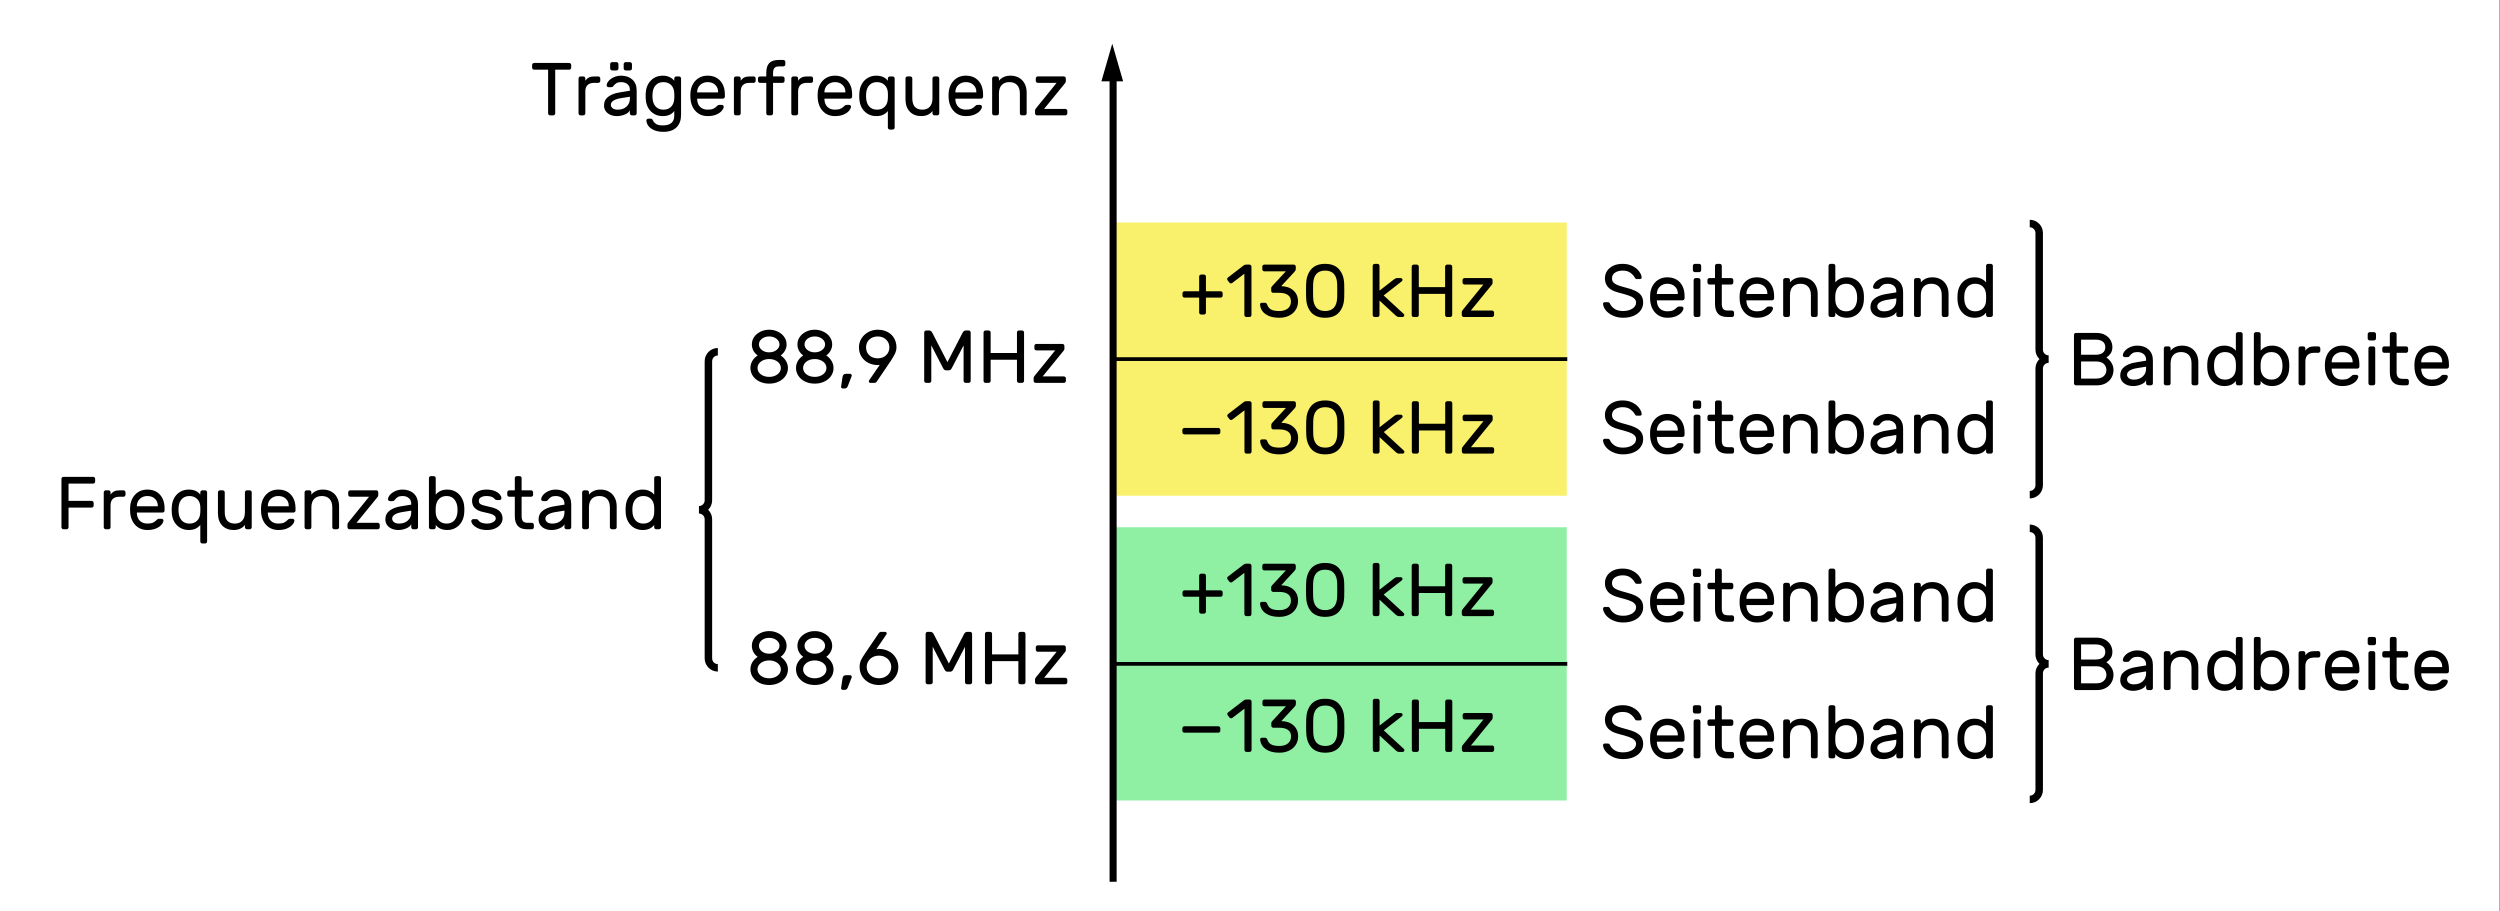 <?xml version="1.0" encoding="UTF-8" standalone="no"?>
<!-- Created with Inkscape (http://www.inkscape.org/) -->
<svg id="svg1" height="244" viewBox="0 0 669.333 244" width="669.33" xmlns="http://www.w3.org/2000/svg" xmlns:svg="http://www.w3.org/2000/svg">
 <rect x="0" y="0" width="669.333" height="244" fill="#808080" stroke="none"/>
 <g id="g1">
  <path id="path1" d="m0 0h502v183h-502z" fill="#fff" transform="scale(1.333)"/>
  <path id="path2" d="m223.488 44.688h91.191v27.438h-91.191z" fill="#f9f06b" transform="scale(1.333)"/>
  <path id="path3" d="m223.488 72.125h91.191v27.438h-91.191z" fill="#f9f06b" transform="scale(1.333)"/>
  <path id="path4" d="m223.488 105.895h91.191v27.441h-91.191z" fill="#8ff0a4" transform="scale(1.333)"/>
  <path id="path5" d="m223.488 133.336h91.191v27.438h-91.191z" fill="#8ff0a4" transform="scale(1.333)"/>
  <path id="path6" d="m223.902 177.102v-163.286" fill="none" stroke="#000" stroke-width="1.421" transform="scale(1.331 1.333)"/>
  <path id="path7" d="m-9.719 447.803-6.144 3.554v-7.107z" fill-rule="evenodd" stroke="#000" stroke-width=".947" transform="matrix(0 -1.333 .665 0 0 0)"/>
  <path id="path8" d="m223.902 133.336h91.36" fill="none" stroke="#000" stroke-width=".752" transform="scale(1.331 1.333)"/>
  <path id="path9" d="m114.32 12.645c.11 0 .207.039.285.121.083.078.122.172.122.285v.539c0 .113-.039.207-.122.285-.078.082-.175.121-.285.121h-2.804v8.77c0 .109-.043.203-.121.285-.083.078-.176.121-.286.121h-.617c-.109 0-.203-.043-.285-.121-.078-.082-.121-.176-.121-.285v-8.77h-2.805c-.109 0-.207-.039-.285-.121-.082-.078-.121-.172-.121-.285v-.539c0-.113.039-.207.121-.285.078-.082.176-.121.285-.121zm5.84 2.707c.11 0 .207.039.285.121.082.078.121.172.121.285v.48c0 .11-.039.207-.121.285-.078.082-.175.122-.285.122h-.871c-.559 0-.988.148-1.289.449-.293.293-.438.718-.438 1.281v4.391c0 .109-.039.203-.121.285-.078.078-.171.121-.285.121h-.554c-.11 0-.204-.043-.286-.121-.078-.082-.117-.176-.117-.285v-7.008c0-.113.039-.207.117-.285.082-.082.176-.121.286-.121h.554c.114 0 .207.039.285.121.082.078.121.172.121.285v.465c.2-.301.442-.52.723-.661.277-.14.645-.21 1.094-.21zm6.352 2.871v-.196c0-.492-.168-.867-.496-1.129-.321-.269-.743-.406-1.262-.406-.402 0-.715.07-.945.211-.223.133-.43.332-.633.602-.059.082-.125.136-.196.168-.066.027-.164.043-.285.043h-.449c-.109 0-.211-.039-.301-.121-.078-.079-.113-.176-.105-.286.031-.3.176-.597.437-.886.27-.301.625-.547 1.067-.739.437-.187.91-.285 1.41-.285.93 0 1.68.262 2.25.781.582.524.871 1.254.871 2.2v4.586c0 .109-.039.203-.117.285-.082.078-.176.121-.289.121h-.555c-.109 0-.203-.043-.285-.121-.078-.082-.117-.176-.117-.285v-.618c-.16.36-.504.645-1.024.856-.519.211-1.039.316-1.558.316-.512 0-.969-.09-1.368-.269-.402-.192-.71-.446-.929-.766-.211-.324-.317-.683-.317-1.086 0-.75.282-1.336.84-1.758.563-.429 1.305-.722 2.239-.871zm0 1.203-1.774.285c-.648.101-1.156.266-1.515.496-.36.223-.539.504-.539.844 0 .25.113.476.343.676.231.199.582.3 1.051.3.719 0 1.305-.203 1.758-.617.449-.41.676-.945.676-1.609zm-2.297-5.684c0 .11-.043.203-.121.285-.082.078-.176.121-.285.121h-.856c-.109 0-.207-.043-.285-.121-.082-.082-.121-.175-.121-.285v-.859c0-.11.039-.203.121-.285.078-.078.176-.121.285-.121h.856c.109 0 .203.043.285.121.078.082.121.175.121.285zm2.715 0c0 .11-.039.203-.121.285-.079.078-.172.121-.286.121h-.855c-.109 0-.203-.043-.285-.121-.078-.082-.117-.175-.117-.285v-.859c0-.11.039-.203.117-.285.082-.078.176-.121.285-.121h.855c.114 0 .207.043.286.121.082.082.121.175.121.285zm6.172 1.457c.558 0 1.027.102 1.41.301.39.191.695.434.914.723v-.465c0-.113.039-.207.121-.285.078-.082.176-.121.285-.121h.555c.109 0 .207.039.285.121.082.078.121.172.121.285v7.308c0 1.063-.301 1.895-.902 2.496-.598.61-1.481.918-2.641.918-.75 0-1.383-.117-1.891-.347-.511-.231-.89-.516-1.14-.856-.242-.343-.371-.687-.391-1.039-.012-.109.024-.207.106-.285.089-.082.187-.121.3-.121h.45c.121 0 .214.031.285.09.07.062.14.168.211.316.097.231.289.446.57.649.277.199.73.301 1.352.301 1.55 0 2.324-.649 2.324-1.942v-.949c-.508.683-1.285 1.023-2.324 1.023-.622 0-1.188-.144-1.7-.433-.5-.293-.906-.703-1.214-1.235-.301-.543-.465-1.172-.497-1.894l-.015-.496.015-.496c.032-.723.196-1.352.497-1.883.308-.539.714-.957 1.214-1.246.5-.293 1.067-.438 1.7-.438zm.148 1.293c-.652 0-1.172.211-1.562.633-.379.422-.59.992-.629 1.715l-.016.422.016.422c.039.718.25 1.293.629 1.711.39.421.91.632 1.562.632.641 0 1.156-.195 1.547-.586.391-.402.601-.949.629-1.64.012-.098.015-.281.015-.539 0-.262-.003-.442-.015-.543-.028-.703-.238-1.246-.629-1.637-.391-.394-.906-.59-1.547-.59zm8.871-1.293c1.07 0 1.918.344 2.539 1.024.617.683.93 1.609.93 2.781v.406c0 .11-.039.207-.121.285-.078.082-.176.121-.285.121h-5.164v.09c.019.664.218 1.184.601 1.567.391.371.891.554 1.5.554.5 0 .887-.066 1.156-.195.282-.129.532-.316.75-.555.082-.082.153-.136.211-.168.071-.027.16-.043.27-.043h.449c.121 0 .223.039.301.122.082.078.117.171.105.285-.039.269-.191.55-.449.839-.25.282-.617.524-1.098.723-.468.192-1.035.285-1.695.285-.641 0-1.211-.144-1.711-.433-.5-.301-.902-.715-1.199-1.235-.293-.523-.469-1.109-.527-1.761-.02-.301-.032-.532-.032-.692s.012-.39.032-.691c.058-.621.234-1.184.527-1.684.297-.5.695-.898 1.184-1.187.5-.293 1.078-.438 1.726-.438zm2.117 3.356v-.047c0-.61-.195-1.098-.586-1.457-.379-.371-.89-.559-1.531-.559-.578 0-1.074.188-1.484.559-.403.371-.606.855-.617 1.457v.047zm7.129-3.203c.113 0 .207.039.285.121.082.078.121.172.121.285v.48c0 .11-.039.207-.121.285-.078.082-.172.122-.285.122h-.871c-.558 0-.988.148-1.289.449-.289.293-.434.718-.434 1.281v4.391c0 .109-.043.203-.121.285-.082.078-.175.121-.285.121h-.555c-.113 0-.207-.043-.285-.121-.082-.082-.121-.176-.121-.285v-7.008c0-.113.039-.207.121-.285.078-.082.172-.121.285-.121h.555c.11 0 .203.039.285.121.078.078.121.172.121.285v.465c.2-.301.438-.52.719-.661.281-.14.645-.21 1.094-.21zm5.813 0c.109 0 .203.039.285.121.078.078.117.172.117.285v.48c0 .11-.039.207-.117.285-.082.082-.176.122-.285.122h-1.91v6.121c0 .109-.04.203-.118.285-.082.078-.175.121-.285.121h-.555c-.113 0-.207-.043-.285-.121-.082-.082-.121-.176-.121-.285v-6.121h-1.261c-.11 0-.207-.04-.286-.122-.082-.078-.121-.175-.121-.285v-.48c0-.113.039-.207.121-.285.079-.082.176-.121.286-.121h1.261v-.754c0-.86.199-1.504.598-1.926.402-.418 1.027-.629 1.879-.629h.945c.11 0 .203.039.285.121.078.078.121.172.121.285v.481c0 .109-.043.207-.121.285-.082.082-.175.121-.285.121h-.797c-.488 0-.824.113-1.004.344-.172.23-.257.562-.257.996v.676zm5.718 0c.11 0 .204.039.286.121.078.078.117.172.117.285v.48c0 .11-.039.207-.117.285-.082.082-.176.122-.286.122h-.871c-.562 0-.992.148-1.293.449-.289.293-.433.718-.433 1.281v4.391c0 .109-.039.203-.121.285-.078.078-.176.121-.285.121h-.555c-.11 0-.207-.043-.285-.121-.082-.082-.121-.176-.121-.285v-7.008c0-.113.039-.207.121-.285.078-.082.175-.121.285-.121h.555c.109 0 .207.039.285.121.082.078.121.172.121.285v.465c.199-.301.441-.52.719-.661.281-.14.648-.21 1.097-.21zm4.79-.153c1.07 0 1.914.344 2.535 1.024.621.683.929 1.609.929 2.781v.406c0 .11-.039.207-.121.285-.078.082-.172.121-.285.121h-5.16v.09c.019.664.219 1.184.598 1.567.39.371.89.554 1.504.554.5 0 .882-.066 1.152-.195.281-.129.531-.316.754-.555.078-.082.148-.136.207-.168.07-.027.16-.043.273-.043h.449c.122 0 .219.039.301.122.078.078.114.171.106.285-.043.269-.192.55-.453.839-.25.282-.614.524-1.094.723-.473.192-1.035.285-1.695.285-.641 0-1.211-.144-1.715-.433-.5-.301-.899-.715-1.2-1.235-.289-.523-.464-1.109-.527-1.761-.019-.301-.027-.532-.027-.692s.008-.39.027-.691c.063-.621.238-1.184.527-1.684.301-.5.696-.898 1.188-1.187.5-.293 1.074-.438 1.727-.438zm2.113 3.356v-.047c0-.61-.196-1.098-.586-1.457-.379-.371-.891-.559-1.527-.559-.583 0-1.079.188-1.489.559-.398.371-.605.855-.613 1.457v.047zm2.777.707.016-.481c.031-.722.195-1.355.496-1.898.308-.539.715-.957 1.215-1.246.511-.293 1.078-.438 1.695-.438 1.043 0 1.816.344 2.328 1.024v-.465c0-.113.039-.207.121-.285.078-.082.176-.121.285-.121h.555c.109 0 .207.039.285.121.082.078.121.172.121.285v9.863c0 .113-.039.207-.121.285-.078.082-.176.121-.285.121h-.555c-.109 0-.207-.039-.285-.121-.082-.078-.121-.172-.121-.285v-3.324c-.219.293-.523.539-.914.738-.383.192-.852.285-1.414.285-.629 0-1.195-.144-1.695-.433-.5-.293-.907-.703-1.215-1.235-.301-.543-.465-1.172-.496-1.894zm3.574-2.77c-.652 0-1.172.211-1.562.633-.379.422-.59.992-.629 1.715l-.016.422.016.422c.039.718.25 1.293.629 1.711.39.421.91.632 1.562.632.641 0 1.157-.195 1.547-.586.391-.39.598-.937.629-1.64.012-.098.016-.301.016-.602 0-.289-.004-.484-.016-.586-.031-.64-.246-1.152-.644-1.531-.403-.394-.911-.59-1.532-.59zm5.719-.734c0-.113.039-.207.121-.285.078-.082.176-.121.285-.121h.555c.109 0 .203.039.285.121.078.078.121.172.121.285v3.969c0 .761.168 1.339.508 1.73.352.379.856.57 1.516.57.64 0 1.136-.195 1.488-.586.359-.39.539-.961.539-1.714v-3.969c0-.113.043-.207.121-.285.082-.082.176-.121.285-.121h.555c.109 0 .207.039.285.121.082.078.121.172.121.285v7.008c0 .109-.039.203-.121.285-.078.078-.176.121-.285.121h-.555c-.109 0-.203-.043-.285-.121-.078-.082-.121-.176-.121-.285v-.469c-.519.683-1.269 1.023-2.25 1.023-.961 0-1.73-.3-2.312-.902-.571-.602-.856-1.422-.856-2.465zm12.113-.559c1.071 0 1.918.344 2.539 1.024.618.683.93 1.609.93 2.781v.406c0 .11-.039.207-.121.285-.078.082-.176.121-.285.121h-5.164v.09c.019.664.222 1.184.601 1.567.391.371.891.554 1.5.554.5 0 .887-.066 1.157-.195.281-.129.531-.316.75-.555.082-.082.152-.136.211-.168.07-.027.16-.043.269-.043h.449c.121 0 .223.039.301.122.082.078.117.171.106.285-.039.269-.188.55-.45.839-.25.282-.617.524-1.097.723-.469.192-1.035.285-1.696.285-.64 0-1.211-.144-1.711-.433-.5-.301-.898-.715-1.199-1.235-.293-.523-.465-1.109-.527-1.761-.02-.301-.031-.532-.031-.692s.011-.39.031-.691c.062-.621.234-1.184.527-1.684.301-.5.696-.898 1.184-1.187.5-.293 1.078-.438 1.726-.438zm2.118 3.356v-.047c0-.61-.196-1.098-.586-1.457-.379-.371-.891-.559-1.532-.559-.578 0-1.074.188-1.484.559-.402.371-.605.855-.617 1.457v.047zm10.101 4.211c0 .109-.039.203-.117.285-.082.078-.176.121-.285.121h-.559c-.109 0-.203-.043-.285-.121-.078-.082-.117-.176-.117-.285v-3.973c0-.75-.188-1.32-.559-1.711-.367-.394-.883-.59-1.543-.59-.652 0-1.168.196-1.547.59-.371.391-.554.961-.554 1.711v3.973c0 .109-.043.203-.121.285-.082.078-.176.121-.286.121h-.554c-.114 0-.207-.043-.285-.121-.082-.082-.121-.176-.121-.285v-7.008c0-.113.039-.207.121-.285.078-.082.171-.121.285-.121h.554c.11 0 .204.039.286.121.078.078.121.172.121.285v.465c.218-.289.519-.532.898-.723.391-.199.867-.301 1.426-.301.633 0 1.191.137 1.684.406.488.274.871.665 1.14 1.176.277.5.418 1.098.418 1.789zm7.762-.887c.109 0 .207.039.285.117.082.082.121.176.121.289v.481c0 .109-.039.203-.121.285-.078.078-.176.121-.285.121h-5.676c-.109 0-.203-.043-.285-.121-.078-.082-.117-.176-.117-.285v-.586c0-.121.07-.266.207-.438l4.129-5.097h-3.782c-.109 0-.207-.04-.285-.122-.082-.078-.121-.175-.121-.285v-.48c0-.113.039-.207.121-.285.078-.082.176-.121.285-.121h5.223c.109 0 .207.039.285.121.082.078.121.172.121.285v.586c0 .101-.031.191-.09.269-.058.082-.101.137-.121.168l-4.156 5.098z" transform="scale(1.333)"/>
  <path id="path10" d="m237.883 147.16c-.11 0-.207-.039-.285-.121-.082-.078-.121-.172-.121-.285v-.481c0-.109.039-.207.121-.285.078-.082.175-.121.285-.121h6.812c.114 0 .207.039.285.121.082.078.122.176.122.285v.481c0 .113-.04.207-.122.285-.078.082-.171.121-.285.121zm13.496 3.461c0 .109-.043.203-.121.285-.082.078-.176.121-.285.121h-.618c-.109 0-.203-.043-.285-.121-.078-.082-.121-.176-.121-.285v-8.289l-2.429 1.852c-.071.058-.157.089-.254.089-.133 0-.239-.05-.317-.148l-.359-.469c-.063-.078-.09-.164-.09-.254 0-.132.055-.238.164-.316l3.211-2.465c.109-.082.27-.121.48-.121h.618c.109 0 .203.039.285.121.078.078.121.172.121.285zm5.613-.797c.668 0 1.219-.16 1.649-.48.441-.332.664-.809.664-1.43 0-.613-.211-1.055-.633-1.324-.41-.281-.969-.422-1.68-.422h-1.246c-.109 0-.207-.039-.285-.121-.082-.078-.121-.176-.121-.285v-.539c0-.082.019-.153.058-.211.043-.071.102-.153.184-.242l2.699-2.918h-4.32c-.113 0-.207-.04-.285-.122-.082-.078-.121-.171-.121-.285v-.539c0-.113.039-.207.121-.285.078-.082.172-.121.285-.121h5.914c.109 0 .203.039.285.121.078.078.117.172.117.285v.539c0 .141-.089.313-.269.512l-2.656 2.875c1.011.02 1.828.305 2.445.856.621.55.933 1.292.933 2.226 0 .66-.171 1.242-.511 1.742-.332.492-.781.867-1.352 1.129-.558.262-1.183.391-1.875.391-.851 0-1.566-.125-2.148-.375-.578-.262-1.012-.59-1.289-.992-.282-.411-.43-.848-.453-1.309 0-.09.031-.164.093-.227.067-.07.149-.105.239-.105h.691c.098 0 .18.035.238.105.071.063.121.133.153.211.129.411.363.739.703.977.351.242.941.363 1.773.363zm13.016-2.785c-.024 1.246-.352 2.246-.992 3.008-.633.754-1.578 1.129-2.836 1.129-1.262 0-2.215-.375-2.856-1.129-.629-.762-.953-1.762-.972-3.008l-.016-1.277.016-1.262c.019-1.242.343-2.246.972-3.008.641-.762 1.594-1.144 2.856-1.144 1.258 0 2.203.382 2.836 1.144.64.762.968 1.766.992 3.008.008.301.012.723.012 1.262 0 .55-.004.976-.012 1.277zm-3.828 2.785c1.57 0 2.375-.929 2.414-2.785.011-.301.015-.727.015-1.277 0-.539-.004-.961-.015-1.262-.039-1.867-.844-2.797-2.414-2.797-1.575 0-2.379.93-2.418 2.797l-.016 1.262.016 1.277c.039 1.856.843 2.785 2.418 2.785zm10.91.797c0 .109-.039.203-.117.285-.082.078-.176.121-.285.121h-.559c-.109 0-.203-.043-.285-.121-.078-.082-.117-.176-.117-.285v-9.867c0-.109.039-.203.117-.285.082-.082.176-.121.285-.121h.559c.109 0 .203.039.285.121.078.082.117.176.117.285v4.98l2.93-2.273c.109-.078.203-.141.285-.18.078-.051.179-.074.3-.074h.75c.098 0 .184.035.254.105.071.071.106.153.106.254 0 .11-.055.211-.164.301l-3.617 2.828 3.992 3.684c.097.101.148.195.148.285 0 .102-.035.188-.105.258-.071.07-.153.105-.254.105h-.707c-.207 0-.414-.086-.613-.257l-3.305-3.051zm14.203-10.121c.109 0 .203.039.285.121.078.078.117.172.117.285v9.715c0 .109-.039.203-.117.285-.082.078-.176.121-.285.121h-.617c-.11 0-.203-.043-.285-.121-.079-.082-.121-.176-.121-.285v-4.242h-5.282v4.242c0 .109-.043.203-.121.285-.078.078-.176.121-.285.121h-.617c-.11 0-.203-.035-.285-.105-.078-.082-.118-.18-.118-.301v-9.715c0-.113.04-.207.118-.285.082-.082.175-.121.285-.121h.617c.109 0 .207.039.285.121.078.078.121.172.121.285v4.121h5.282v-4.121c0-.113.042-.207.121-.285.082-.082.175-.121.285-.121zm8.406 9.234c.11 0 .203.039.285.118.078.082.118.175.118.289v.48c0 .109-.04.203-.118.285-.082.078-.175.121-.285.121h-5.676c-.109 0-.203-.043-.285-.121-.078-.082-.121-.176-.121-.285v-.586c0-.121.071-.265.211-.437l4.129-5.098h-3.781c-.114 0-.207-.039-.285-.121-.082-.082-.121-.176-.121-.285v-.481c0-.113.039-.207.121-.285.078-.082.171-.121.285-.121h5.222c.11 0 .204.039.286.121.078.078.121.172.121.285v.586c0 .098-.032.192-.09.27-.063.082-.102.136-.121.164l-4.16 5.101z" transform="scale(1.333)"/>
  <path id="path11" d="m242.211 122.844c0 .109-.039.207-.117.285-.082.082-.176.121-.285.121h-.555c-.113 0-.207-.039-.285-.121-.082-.078-.121-.176-.121-.285v-2.992h-2.942c-.113 0-.207-.043-.285-.122-.082-.082-.121-.175-.121-.285v-.468c0-.11.039-.204.121-.286.078-.078.172-.117.285-.117h2.942v-2.949c0-.109.039-.207.121-.285.078-.082.172-.121.285-.121h.555c.109 0 .203.039.285.121.078.078.117.176.117.285v2.949h2.961c.109 0 .203.039.285.117.078.082.117.176.117.286v.468c0 .11-.039.203-.117.285-.082.079-.176.122-.285.122h-2.961zm9.144.496c0 .109-.039.207-.121.285-.078.082-.175.121-.285.121h-.617c-.109 0-.203-.039-.285-.121-.078-.078-.117-.176-.117-.285v-8.285l-2.434 1.847c-.07.063-.156.09-.254.09-.129 0-.234-.051-.316-.148l-.36-.469c-.058-.078-.089-.164-.089-.254 0-.129.054-.234.164-.316l3.214-2.465c.11-.082.27-.121.477-.121h.617c.11 0 .207.039.285.121.082.078.121.176.121.285zm5.614-.797c.672 0 1.222-.16 1.652-.481.438-.332.66-.808.66-1.429 0-.613-.211-1.055-.633-1.324-.41-.282-.968-.422-1.679-.422h-1.246c-.11 0-.203-.039-.285-.117-.079-.082-.122-.176-.122-.29v-.539c0-.082.02-.152.063-.211.039-.07.098-.152.18-.242l2.703-2.918h-4.324c-.11 0-.208-.039-.286-.117-.082-.082-.121-.176-.121-.289v-.539c0-.109.039-.207.121-.285.078-.082.176-.121.286-.121h5.914c.109 0 .203.039.285.121.078.078.121.176.121.285v.539c0 .141-.09.313-.274.512l-2.656 2.875c1.012.019 1.828.304 2.449.855.618.551.93 1.293.93 2.227 0 .66-.172 1.242-.512 1.746-.328.488-.781.867-1.351 1.125-.559.262-1.184.391-1.875.391-.852 0-1.567-.125-2.149-.375-.578-.262-1.008-.59-1.289-.993-.281-.41-.429-.847-.449-1.308 0-.09.027-.164.09-.227.07-.07.148-.105.238-.105h.692c.101 0 .179.035.242.105.066.063.117.133.148.211.129.41.363.738.707.981.348.238.938.359 1.77.359zm13.015-2.781c-.019 1.242-.351 2.246-.992 3.008-.629.75-1.574 1.125-2.836 1.125-1.261 0-2.211-.375-2.851-1.125-.633-.762-.957-1.766-.977-3.008l-.016-1.282.016-1.261c.02-1.242.344-2.246.977-3.008.64-.762 1.59-1.145 2.851-1.145 1.262 0 2.207.383 2.836 1.145.641.762.973 1.766.992 3.008.008.301.016.722.016 1.261 0 .555-.008.981-.016 1.282zm-3.828 2.781c1.571 0 2.375-.93 2.418-2.781.008-.301.012-.727.012-1.282 0-.539-.004-.96-.012-1.261-.043-1.864-.847-2.797-2.418-2.797-1.57 0-2.379.933-2.418 2.797l-.015 1.261.015 1.282c.039 1.851.848 2.781 2.418 2.781zm10.914.797c0 .109-.043.207-.121.285-.082.082-.176.121-.285.121h-.555c-.113 0-.207-.039-.285-.121-.082-.078-.121-.176-.121-.285v-9.867c0-.11.039-.203.121-.285.078-.079.172-.122.285-.122h.555c.109 0 .203.043.285.122.078.082.121.175.121.285v4.98l2.926-2.273c.109-.078.203-.141.285-.18.078-.051.18-.074.301-.074h.75c.102 0 .184.035.254.105.07.071.105.157.105.254 0 .113-.054.211-.164.301l-3.617 2.828 3.992 3.684c.102.101.149.195.149.289 0 .097-.035.183-.102.254-.07.07-.156.105-.258.105h-.703c-.211 0-.418-.086-.617-.258l-3.301-3.05zm14.2-10.121c.109 0 .203.039.285.121.078.078.121.176.121.285v9.715c0 .109-.043.207-.121.285-.082.082-.176.121-.285.121h-.618c-.109 0-.203-.039-.285-.121-.078-.078-.117-.176-.117-.285v-4.242h-5.285v4.242c0 .109-.039.207-.121.285-.078.082-.176.121-.285.121h-.614c-.113 0-.207-.035-.285-.105-.082-.082-.121-.18-.121-.301v-9.715c0-.109.039-.207.121-.285.078-.082.172-.121.285-.121h.614c.109 0 .207.039.285.121.082.078.121.176.121.285v4.121h5.285v-4.121c0-.109.039-.207.117-.285.082-.082.176-.121.285-.121zm8.406 9.234c.109 0 .203.039.285.121.078.078.121.176.121.285v.481c0 .109-.043.207-.121.285-.082.082-.176.121-.285.121h-5.676c-.109 0-.203-.039-.285-.121-.078-.078-.117-.176-.117-.285v-.586c0-.121.07-.266.207-.438l4.129-5.097h-3.782c-.109 0-.207-.039-.285-.121-.082-.078-.121-.176-.121-.286v-.48c0-.109.039-.207.121-.285.078-.082.176-.121.285-.121h5.223c.109 0 .207.039.285.121.082.078.121.176.121.285v.586c0 .102-.031.191-.09.27-.062.082-.101.136-.121.167l-4.156 5.098z" transform="scale(1.333)"/>
  <path id="path12" d="m152.18 131.93c-.371-.274-.66-.598-.871-.981-.2-.39-.301-.804-.301-1.246 0-.531.152-1.023.449-1.476.313-.45.731-.805 1.262-1.067.531-.269 1.121-.406 1.773-.406.649 0 1.238.137 1.77.406.539.262.961.617 1.261 1.067.309.453.465.945.465 1.476 0 .442-.105.852-.316 1.231-.207.382-.5.714-.871.996.461.3.816.672 1.066 1.109.262.434.391.899.391 1.399 0 .574-.16 1.101-.481 1.582-.32.48-.769.859-1.351 1.14-.571.281-1.215.422-1.934.422-.722 0-1.371-.141-1.953-.422-.57-.281-1.016-.66-1.336-1.14-.32-.481-.48-1.008-.48-1.582 0-.508.125-.981.375-1.411.261-.441.621-.808 1.082-1.097zm2.312-.633c.578 0 1.07-.156 1.469-.465.402-.312.601-.687.601-1.129 0-.441-.199-.816-.601-1.129-.399-.312-.891-.465-1.469-.465-.582 0-1.074.153-1.472.465-.391.313-.586.688-.586 1.129 0 .442.195.817.586 1.129.398.309.89.465 1.472.465zm0 4.933c.449 0 .848-.082 1.199-.242.36-.16.641-.375.84-.648.199-.27.301-.57.301-.902 0-.329-.102-.629-.301-.903-.199-.269-.48-.484-.84-.644-.351-.161-.75-.243-1.199-.243-.453 0-.855.082-1.219.243-.347.16-.625.375-.824.644-.199.274-.301.574-.301.903 0 .332.102.632.301.902.199.273.477.488.824.648.364.16.766.242 1.219.242zm6.844-4.3c-.371-.274-.66-.598-.871-.981-.199-.39-.301-.804-.301-1.246 0-.531.152-1.023.453-1.476.309-.45.731-.805 1.258-1.067.531-.269 1.121-.406 1.773-.406.649 0 1.239.137 1.77.406.543.262.961.617 1.262 1.067.308.453.465.945.465 1.476 0 .442-.106.852-.317 1.231-.207.382-.5.714-.867.996.457.3.812.672 1.062 1.109.262.434.391.899.391 1.399 0 .574-.16 1.101-.48 1.582-.321.48-.77.859-1.352 1.14-.57.281-1.215.422-1.934.422-.722 0-1.371-.141-1.953-.422-.57-.281-1.015-.66-1.336-1.14-.32-.481-.48-1.008-.48-1.582 0-.508.125-.981.375-1.411.262-.441.621-.808 1.082-1.097zm2.312-.633c.579 0 1.071-.156 1.469-.465.403-.312.602-.687.602-1.129 0-.441-.199-.816-.602-1.129-.398-.312-.89-.465-1.469-.465-.582 0-1.07.153-1.472.465-.391.313-.586.688-.586 1.129 0 .442.195.817.586 1.129.402.309.89.465 1.472.465zm0 4.933c.45 0 .852-.082 1.2-.242.359-.16.64-.375.84-.648.203-.27.3-.57.3-.902 0-.329-.097-.629-.3-.903-.2-.269-.481-.484-.84-.644-.348-.161-.75-.243-1.2-.243-.453 0-.855.082-1.218.243-.348.16-.625.375-.825.644-.199.274-.3.574-.3.903 0 .332.101.632.3.902.2.273.477.488.825.648.363.16.765.242 1.218.242zm5.582-.031c.032-.16.098-.297.196-.406.109-.121.262-.18.453-.18h.867c.09 0 .168.035.227.106.07.058.105.133.105.222 0 .043-.004.079-.016.106l-.781 2.031c-.117.32-.336.481-.644.481h-.375c-.09 0-.172-.036-.242-.106-.059-.058-.09-.133-.09-.223v-.031zm6.77-5.789c.152-.051.332-.078.543-.078.738 0 1.406.164 1.996.484.59.309 1.051.746 1.379 1.309.344.551.512 1.16.512 1.832s-.168 1.289-.512 1.852c-.328.55-.789.988-1.379 1.308-.59.309-1.258.465-1.996.465-.742 0-1.406-.156-1.996-.465-.59-.32-1.059-.758-1.399-1.308-.328-.563-.496-1.18-.496-1.852 0-.519.094-.973.274-1.352.187-.39.465-.847.824-1.371l2.73-4.027c.012-.019.036-.055.079-.105.046-.063.105-.106.164-.137.07-.039.144-.059.226-.059h.856c.09 0 .16.035.207.106.062.058.09.133.09.222 0 .051-.024.118-.075.196zm.543 5.82c.488 0 .918-.105 1.289-.316.383-.211.672-.488.871-.828.199-.352.301-.727.301-1.129 0-.398-.102-.769-.301-1.113-.199-.348-.488-.629-.871-.84-.371-.211-.801-.316-1.289-.316-.492 0-.926.105-1.309.316-.367.211-.652.492-.855.84-.199.344-.297.715-.297 1.113 0 .402.098.777.297 1.129.203.34.488.617.855.828.383.211.817.316 1.309.316zm17.066-8.843c.161-.321.379-.481.661-.481h.57c.109 0 .207.039.285.117.082.082.121.176.121.289v9.715c0 .11-.039.203-.121.285-.078.079-.176.122-.285.122h-.613c-.114 0-.207-.043-.286-.122-.082-.082-.121-.175-.121-.285v-7.129l-2.343 4.528c-.079.16-.168.281-.27.359-.09.082-.203.121-.344.121h-.57c-.141 0-.262-.039-.359-.121-.09-.078-.176-.199-.258-.359l-2.34-4.528v7.129c0 .11-.039.203-.121.285-.078.079-.176.122-.285.122h-.618c-.109 0-.203-.043-.285-.122-.078-.082-.117-.175-.117-.285v-9.715c0-.113.039-.207.117-.289.082-.078.176-.117.285-.117h.575c.277 0 .5.16.66.481l3.031 5.879zm11.95-.481c.109 0 .207.039.285.117.082.082.121.176.121.289v9.715c0 .11-.039.203-.121.285-.078.079-.176.122-.285.122h-.618c-.109 0-.203-.043-.285-.122-.078-.082-.117-.175-.117-.285v-4.242h-5.285v4.242c0 .11-.039.203-.121.285-.078.079-.176.122-.285.122h-.614c-.109 0-.207-.036-.285-.106-.082-.082-.121-.183-.121-.301v-9.715c0-.113.039-.207.121-.289.078-.078.176-.117.285-.117h.614c.109 0 .207.039.285.117.082.082.121.176.121.289v4.122h5.285v-4.122c0-.113.039-.207.117-.289.082-.078.176-.117.285-.117zm8.406 9.235c.109 0 .207.039.285.117.082.082.121.176.121.285v.484c0 .11-.039.203-.121.285-.078.079-.176.122-.285.122h-5.676c-.109 0-.203-.043-.285-.122-.078-.082-.117-.175-.117-.285v-.586c0-.121.07-.265.207-.437l4.129-5.098h-3.782c-.109 0-.207-.043-.285-.121-.082-.082-.121-.176-.121-.285v-.48c0-.114.039-.208.121-.29.078-.078.176-.117.285-.117h5.223c.109 0 .207.039.285.117.082.082.121.176.121.29v.585c0 .098-.031.192-.09.27-.058.082-.101.137-.121.164l-4.156 5.102z" transform="scale(1.333)"/>
  <path id="path13" d="m152.18 71.395c-.371-.27-.66-.594-.871-.977-.2-.391-.301-.805-.301-1.246 0-.531.152-1.024.449-1.477.313-.449.731-.804 1.262-1.066.531-.27 1.121-.406 1.773-.406.649 0 1.238.136 1.77.406.539.262.961.617 1.261 1.066.309.453.465.946.465 1.477 0 .441-.105.851-.316 1.23-.207.383-.5.715-.871.993.461.3.816.671 1.066 1.113.262.433.391.898.391 1.398 0 .574-.16 1.098-.481 1.582-.32.481-.769.86-1.351 1.141-.571.281-1.215.422-1.934.422-.722 0-1.371-.141-1.953-.422-.57-.281-1.016-.66-1.336-1.141-.32-.484-.48-1.008-.48-1.582 0-.511.125-.98.375-1.414.261-.437.621-.804 1.082-1.097zm2.312-.629c.578 0 1.07-.157 1.469-.469.402-.309.601-.684.601-1.125 0-.442-.199-.82-.601-1.129-.399-.313-.891-.469-1.469-.469-.582 0-1.074.156-1.472.469-.391.309-.586.687-.586 1.129 0 .441.195.816.586 1.125.398.312.89.469 1.472.469zm0 4.929c.449 0 .848-.078 1.199-.238.36-.16.641-.375.84-.648.199-.27.301-.571.301-.903 0-.328-.102-.629-.301-.902-.199-.27-.48-.484-.84-.645-.351-.16-.75-.242-1.199-.242-.453 0-.855.082-1.219.242-.347.161-.625.375-.824.645-.199.273-.301.574-.301.902 0 .332.102.633.301.903.199.273.477.488.824.648.364.16.766.238 1.219.238zm6.844-4.3c-.371-.27-.66-.594-.871-.977-.199-.391-.301-.805-.301-1.246 0-.531.152-1.024.453-1.477.309-.449.731-.804 1.258-1.066.531-.27 1.121-.406 1.773-.406.649 0 1.239.136 1.77.406.543.262.961.617 1.262 1.066.308.453.465.946.465 1.477 0 .441-.106.851-.317 1.23-.207.383-.5.715-.867.993.457.3.812.671 1.062 1.113.262.433.391.898.391 1.398 0 .574-.16 1.098-.48 1.582-.321.481-.77.86-1.352 1.141-.57.281-1.215.422-1.934.422-.722 0-1.371-.141-1.953-.422-.57-.281-1.015-.66-1.336-1.141-.32-.484-.48-1.008-.48-1.582 0-.511.125-.98.375-1.414.262-.437.621-.804 1.082-1.097zm2.312-.629c.579 0 1.071-.157 1.469-.469.403-.309.602-.684.602-1.125 0-.442-.199-.82-.602-1.129-.398-.313-.89-.469-1.469-.469-.582 0-1.07.156-1.472.469-.391.309-.586.687-.586 1.129 0 .441.195.816.586 1.125.402.312.89.469 1.472.469zm0 4.929c.45 0 .852-.078 1.2-.238.359-.16.64-.375.84-.648.203-.27.3-.571.3-.903 0-.328-.097-.629-.3-.902-.2-.27-.481-.484-.84-.645-.348-.16-.75-.242-1.2-.242-.453 0-.855.082-1.218.242-.348.161-.625.375-.825.645-.199.273-.3.574-.3.902 0 .332.101.633.3.903.2.273.477.488.825.648.363.16.765.238 1.218.238zm5.582-.027c.032-.16.098-.297.196-.406.109-.121.262-.18.453-.18h.867c.09 0 .168.035.227.106.07.058.105.132.105.222 0 .043-.004.078-.016.106l-.781 2.031c-.117.32-.336.48-.644.48h-.375c-.09 0-.172-.035-.242-.105-.059-.059-.09-.133-.09-.223v-.031zm7.461-2.379c-.121.023-.253.031-.406.031-.648 0-1.265-.14-1.844-.422-.57-.277-1.035-.691-1.398-1.23-.348-.543-.523-1.176-.523-1.895 0-.664.168-1.265.511-1.804.348-.543.809-.969 1.379-1.281.582-.309 1.207-.465 1.875-.465.762 0 1.43.156 2 .465.57.3 1.004.722 1.305 1.265.308.531.465 1.137.465 1.82 0 .442-.11.879-.332 1.321-.219.441-.508.933-.868 1.476l-2.734 4.028c-.008.023-.039.062-.09.121-.039.051-.093.097-.164.136-.062.032-.129.043-.211.043h-.855c-.09 0-.164-.027-.227-.089-.047-.071-.074-.149-.074-.239 0-.062.027-.125.074-.195zm-.406-5.711c-.687 0-1.254.207-1.695.629-.43.41-.645.934-.645 1.566 0 .629.215 1.157.645 1.579.441.41 1.008.617 1.695.617.692 0 1.254-.207 1.684-.617.441-.422.66-.95.66-1.579 0-.632-.219-1.156-.66-1.566-.43-.422-.992-.629-1.684-.629zm17.039-.723c.16-.32.379-.48.66-.48h.571c.109 0 .207.039.285.117.082.082.121.176.121.285v9.719c0 .109-.039.203-.121.285-.078.078-.176.117-.285.117h-.614c-.113 0-.207-.039-.285-.117-.082-.082-.121-.176-.121-.285v-7.129l-2.344 4.524c-.078.164-.168.281-.269.363-.09.078-.203.121-.344.121h-.57c-.141 0-.262-.043-.36-.121-.089-.082-.175-.199-.257-.363l-2.34-4.524v7.129c0 .109-.039.203-.121.285-.078.078-.176.117-.285.117h-.618c-.109 0-.203-.039-.285-.117-.078-.082-.117-.176-.117-.285v-9.719c0-.109.039-.203.117-.285.082-.078.176-.117.285-.117h.571c.281 0 .504.16.664.48l3.031 5.879zm11.949-.48c.11 0 .207.039.286.117.082.082.121.176.121.285v9.719c0 .109-.039.203-.121.285-.079.078-.176.117-.286.117h-.617c-.109 0-.203-.039-.285-.117-.078-.082-.117-.176-.117-.285v-4.242h-5.285v4.242c0 .109-.039.203-.121.285-.078.078-.176.117-.286.117h-.613c-.109 0-.207-.035-.285-.101-.082-.082-.121-.184-.121-.301v-9.719c0-.109.039-.203.121-.285.078-.078.176-.117.285-.117h.613c.11 0 .208.039.286.117.082.082.121.176.121.285v4.121h5.285v-4.121c0-.109.039-.203.117-.285.082-.078.176-.117.285-.117zm8.407 9.23c.109 0 .207.043.285.122.082.082.121.175.121.285v.484c0 .109-.039.203-.121.285-.078.078-.176.117-.285.117h-5.676c-.109 0-.203-.039-.285-.117-.078-.082-.117-.176-.117-.285v-.59c0-.117.07-.265.207-.433l4.129-5.098h-3.782c-.109 0-.207-.043-.285-.121-.082-.082-.121-.176-.121-.285v-.485c0-.109.039-.203.121-.285.078-.078.176-.117.285-.117h5.223c.109 0 .207.039.285.117.082.082.121.176.121.285v.59c0 .098-.031.188-.09.27-.062.078-.101.136-.121.164l-4.156 5.097z" transform="scale(1.333)"/>
  <path id="path14" d="m223.902 72.125h91.36" fill="none" stroke="#000" stroke-width=".752" transform="scale(1.331 1.333)"/>
  <path id="path15" d="m237.883 87.242c-.11 0-.207-.039-.285-.121-.082-.078-.121-.172-.121-.285v-.481c0-.109.039-.207.121-.285.078-.082.175-.121.285-.121h6.812c.114 0 .207.039.285.121.082.078.122.176.122.285v.481c0 .113-.04.207-.122.285-.078.082-.171.121-.285.121zm13.496 3.461c0 .109-.043.203-.121.285-.082.078-.176.121-.285.121h-.618c-.109 0-.203-.043-.285-.121-.078-.082-.121-.176-.121-.285v-8.289l-2.429 1.852c-.071.058-.157.089-.254.089-.133 0-.239-.05-.317-.148l-.359-.469c-.063-.078-.09-.164-.09-.254 0-.132.055-.238.164-.316l3.211-2.465c.109-.082.27-.121.48-.121h.618c.109 0 .203.039.285.121.078.078.121.172.121.285zm5.613-.797c.668 0 1.219-.16 1.649-.484.441-.328.664-.805.664-1.426 0-.613-.211-1.055-.633-1.324-.41-.281-.969-.422-1.68-.422h-1.246c-.109 0-.207-.039-.285-.121-.082-.078-.121-.176-.121-.285v-.539c0-.082.019-.153.058-.211.043-.071.102-.153.184-.242l2.699-2.918h-4.32c-.113 0-.207-.039-.285-.122-.082-.078-.121-.171-.121-.285v-.539c0-.113.039-.207.121-.285.078-.082.172-.121.285-.121h5.914c.109 0 .203.039.285.121.078.078.117.172.117.285v.539c0 .141-.089.313-.269.512l-2.656 2.875c1.011.02 1.828.305 2.445.856.621.55.933 1.292.933 2.226 0 .66-.171 1.242-.511 1.742-.332.492-.781.867-1.352 1.129-.558.262-1.183.391-1.875.391-.851 0-1.566-.125-2.148-.375-.578-.262-1.012-.59-1.289-.992-.282-.411-.43-.848-.453-1.309 0-.09.031-.164.093-.227.067-.07.149-.105.239-.105h.691c.098 0 .18.035.238.105.071.063.121.133.153.211.129.411.363.739.703.977.351.242.941.363 1.773.363zm13.016-2.785c-.024 1.246-.352 2.246-.992 3.008-.633.754-1.578 1.129-2.836 1.129-1.262 0-2.215-.375-2.856-1.129-.629-.762-.953-1.762-.972-3.008l-.016-1.277.016-1.262c.019-1.242.343-2.246.972-3.008.641-.762 1.594-1.144 2.856-1.144 1.258 0 2.203.382 2.836 1.144.64.762.968 1.766.992 3.008.008.301.012.723.012 1.262 0 .551-.004.976-.012 1.277zm-3.828 2.785c1.57 0 2.375-.929 2.414-2.785.011-.301.015-.726.015-1.277 0-.539-.004-.961-.015-1.262-.039-1.867-.844-2.797-2.414-2.797-1.575 0-2.379.93-2.418 2.797l-.016 1.262.016 1.277c.039 1.856.843 2.785 2.418 2.785zm10.91.797c0 .109-.039.203-.117.285-.082.078-.176.121-.285.121h-.559c-.109 0-.203-.043-.285-.121-.078-.082-.117-.176-.117-.285v-9.867c0-.109.039-.203.117-.285.082-.082.176-.121.285-.121h.559c.109 0 .203.039.285.121.078.082.117.176.117.285v4.98l2.93-2.273c.109-.078.203-.141.285-.18.078-.051.179-.074.3-.074h.75c.098 0 .184.035.254.106.071.07.106.152.106.253 0 .11-.055.211-.164.301l-3.617 2.828 3.992 3.684c.097.101.148.195.148.285 0 .102-.035.188-.105.258-.071.07-.153.105-.254.105h-.707c-.207 0-.414-.086-.613-.257l-3.305-3.051zm14.203-10.121c.109 0 .203.039.285.121.078.078.117.172.117.285v9.715c0 .109-.039.203-.117.285-.082.078-.176.121-.285.121h-.617c-.11 0-.203-.043-.285-.121-.079-.082-.121-.176-.121-.285v-4.242h-5.282v4.242c0 .109-.043.203-.121.285-.078.078-.176.121-.285.121h-.617c-.11 0-.203-.035-.285-.105-.078-.082-.118-.18-.118-.301v-9.715c0-.113.04-.207.118-.285.082-.082.175-.121.285-.121h.617c.109 0 .207.039.285.121.078.078.121.172.121.285v4.121h5.282v-4.121c0-.113.042-.207.121-.285.082-.082.175-.121.285-.121zm8.406 9.234c.11 0 .203.039.285.118.078.082.118.175.118.289v.48c0 .109-.04.203-.118.285-.082.078-.175.121-.285.121h-5.676c-.109 0-.203-.043-.285-.121-.078-.082-.121-.176-.121-.285v-.586c0-.121.071-.265.211-.437l4.129-5.098h-3.781c-.114 0-.207-.039-.285-.121-.082-.082-.121-.176-.121-.285v-.481c0-.113.039-.207.121-.285.078-.082.171-.121.285-.121h5.222c.11 0 .204.039.286.121.078.078.121.172.121.285v.586c0 .098-.032.192-.09.27-.063.082-.102.137-.121.164l-4.16 5.101z" transform="scale(1.333)"/>
  <path id="path16" d="m242.211 62.77c0 .109-.039.203-.117.285-.082.078-.176.117-.285.117h-.555c-.113 0-.207-.039-.285-.117-.082-.082-.121-.176-.121-.285v-2.997h-2.942c-.113 0-.207-.039-.285-.117-.082-.082-.121-.176-.121-.289v-.465c0-.109.039-.207.121-.285.078-.082.172-.121.285-.121h2.942v-2.945c0-.113.039-.207.121-.289.078-.078.172-.117.285-.117h.555c.109 0 .203.039.285.117.078.082.117.176.117.289v2.945h2.961c.109 0 .203.039.285.121.078.078.117.176.117.285v.465c0 .113-.039.207-.117.289-.082.078-.176.117-.285.117h-2.961zm9.144.496c0 .109-.039.203-.121.285-.078.078-.175.121-.285.121h-.617c-.109 0-.203-.043-.285-.121-.078-.082-.117-.176-.117-.285v-8.289l-2.434 1.851c-.07.059-.156.09-.254.09-.129 0-.234-.051-.316-.152l-.36-.465c-.058-.082-.089-.164-.089-.254 0-.133.054-.238.164-.317l3.211-2.468c.113-.078.273-.117.48-.117h.617c.11 0 .207.039.285.117.082.082.121.176.121.285zm5.614-.797c.672 0 1.222-.164 1.652-.485.438-.328.66-.804.66-1.425 0-.614-.211-1.055-.633-1.325-.41-.281-.968-.422-1.679-.422h-1.246c-.11 0-.203-.039-.285-.121-.079-.078-.122-.175-.122-.285v-.543c0-.078.02-.148.063-.207.039-.07.098-.152.18-.242l2.703-2.918h-4.324c-.11 0-.208-.039-.286-.121-.082-.078-.121-.176-.121-.285v-.543c0-.109.039-.203.121-.285.078-.078.176-.117.286-.117h5.914c.109 0 .203.039.285.117.078.082.121.176.121.285v.543c0 .14-.09.312-.274.512l-2.656 2.871c1.012.019 1.828.308 2.449.859.618.551.93 1.293.93 2.227 0 .66-.172 1.242-.512 1.742-.328.492-.781.867-1.351 1.129-.559.261-1.184.39-1.875.39-.852 0-1.567-.125-2.149-.375-.578-.261-1.008-.593-1.289-.992-.281-.414-.429-.848-.449-1.308 0-.09.027-.168.09-.227.07-.07.148-.106.238-.106h.692c.101 0 .179.036.242.106.066.059.117.129.148.211.129.41.363.738.707.976.348.243.938.364 1.77.364zm13.015-2.785c-.019 1.246-.351 2.246-.992 3.007-.629.754-1.574 1.129-2.836 1.129-1.261 0-2.211-.375-2.851-1.129-.633-.761-.957-1.761-.977-3.007l-.016-1.278.016-1.261c.02-1.247.344-2.247.977-3.008.64-.762 1.59-1.145 2.851-1.145 1.262 0 2.207.383 2.836 1.145.641.761.973 1.761.992 3.008.008.3.016.718.016 1.261 0 .551-.008.977-.016 1.278zm-3.828 2.785c1.571 0 2.375-.93 2.418-2.785.008-.301.012-.727.012-1.278 0-.543-.004-.961-.012-1.261-.043-1.868-.847-2.797-2.418-2.797-1.57 0-2.379.929-2.418 2.797l-.015 1.261.015 1.278c.039 1.855.848 2.785 2.418 2.785zm10.914.797c0 .109-.043.203-.121.285-.082.078-.176.121-.285.121h-.555c-.113 0-.207-.043-.285-.121-.082-.082-.121-.176-.121-.285v-9.868c0-.109.039-.207.121-.285.078-.082.172-.121.285-.121h.555c.109 0 .203.039.285.121.078.078.121.176.121.285v4.977l2.926-2.27c.109-.082.203-.14.285-.179.078-.051.18-.074.301-.074h.75c.102 0 .184.035.254.101.07.07.105.156.105.258 0 .109-.054.211-.164.301l-3.617 2.828 3.992 3.683c.102.102.149.196.149.286 0 .101-.035.187-.102.257-.07.071-.156.106-.258.106h-.703c-.211 0-.418-.086-.617-.258l-3.301-3.051zm14.2-10.121c.109 0 .203.039.285.117.078.082.121.176.121.285v9.719c0 .109-.043.203-.121.285-.082.078-.176.121-.285.121h-.618c-.109 0-.203-.043-.285-.121-.078-.082-.117-.176-.117-.285v-4.243h-5.285v4.243c0 .109-.039.203-.121.285-.078.078-.176.121-.285.121h-.614c-.113 0-.207-.035-.285-.106-.082-.082-.121-.183-.121-.3v-9.719c0-.109.039-.203.121-.285.078-.078.172-.117.285-.117h.614c.109 0 .207.039.285.117.082.082.121.176.121.285v4.121h5.285v-4.121c0-.109.039-.203.117-.285.082-.078.176-.117.285-.117zm8.406 9.23c.109 0 .203.043.285.121.078.082.121.176.121.285v.485c0 .109-.043.203-.121.285-.082.078-.176.121-.285.121h-5.676c-.109 0-.203-.043-.285-.121-.078-.082-.117-.176-.117-.285v-.59c0-.117.07-.266.207-.434l4.129-5.097h-3.782c-.109 0-.207-.043-.285-.122-.082-.082-.121-.175-.121-.285v-.484c0-.109.039-.203.121-.285.078-.078.176-.117.285-.117h5.223c.109 0 .207.039.285.117.082.082.121.176.121.285v.59c0 .097-.031.187-.09.269-.062.078-.101.137-.121.164l-4.156 5.098z" transform="scale(1.333)"/>
  <path id="path17" d="m416.559 67.27c0-.114.039-.208.117-.29.082-.078.176-.117.285-.117h4.023c.793 0 1.434.153 1.922.465.492.301.84.668 1.051 1.098.211.429.316.851.316 1.262 0 .562-.136 1.019-.406 1.371-.269.339-.535.589-.797.75.422.281.762.644 1.024 1.082.269.433.402.914.402 1.445 0 .523-.129 1.019-.391 1.488-.25.461-.625.84-1.125 1.129s-1.093.438-1.785.438h-4.234c-.109 0-.203-.043-.285-.121-.078-.082-.117-.176-.117-.286zm1.425 3.984h2.852c.66 0 1.16-.133 1.5-.391.34-.261.512-.636.512-1.129 0-.492-.172-.867-.512-1.129-.34-.261-.84-.39-1.5-.39h-2.852zm0 4.781h3.063c.641 0 1.133-.16 1.484-.48.36-.332.539-.739.539-1.219 0-.492-.168-.902-.508-1.234-.339-.329-.847-.497-1.515-.497h-3.063zm13.059-3.594v-.195c0-.492-.164-.867-.496-1.129-.32-.269-.738-.406-1.262-.406-.398 0-.715.07-.945.211-.219.129-.43.332-.629.601-.063.082-.125.137-.195.165-.071.031-.164.046-.286.046h-.449c-.113 0-.211-.039-.301-.121-.082-.078-.117-.175-.105-.285.027-.301.176-.598.434-.887.269-.3.625-.546 1.066-.738.441-.187.91-.285 1.41-.285.934 0 1.684.262 2.254.781.578.524.871 1.254.871 2.196v4.589c0 .11-.043.204-.121.286-.082.078-.176.121-.285.121h-.555c-.113 0-.207-.043-.285-.121-.082-.082-.121-.176-.121-.286v-.617c-.16.36-.5.645-1.02.856-.523.211-1.043.316-1.562.316-.512 0-.965-.09-1.367-.269-.399-.192-.711-.446-.93-.77-.211-.32-.316-.68-.316-1.082 0-.75.281-1.336.84-1.758.562-.433 1.308-.722 2.238-.871zm0 1.204-1.773.285c-.649.101-1.153.265-1.516.496-.359.222-.539.5-.539.844 0 .25.113.476.344.675.23.2.582.301 1.05.301.723 0 1.309-.207 1.758-.617s.676-.945.676-1.609zm10.492 3.339c0 .11-.039.204-.121.286-.078.078-.172.121-.285.121h-.555c-.109 0-.203-.043-.285-.121-.078-.082-.121-.176-.121-.286v-3.972c0-.75-.184-1.324-.555-1.715s-.886-.586-1.547-.586c-.648 0-1.164.195-1.543.586-.371.391-.558.965-.558 1.715v3.972c0 .11-.039.204-.117.286-.082.078-.176.121-.286.121h-.558c-.109 0-.203-.043-.285-.121-.078-.082-.117-.176-.117-.286v-7.007c0-.114.039-.207.117-.289.082-.079.176-.118.285-.118h.558c.11 0 .204.039.286.118.078.082.117.175.117.289v.464c.223-.293.523-.531.902-.722.391-.199.867-.301 1.426-.301.629 0 1.191.137 1.68.406.492.27.871.66 1.144 1.172.278.504.418 1.098.418 1.793zm7.535-9.867c0-.109.039-.207.121-.285.079-.082.176-.121.286-.121h.554c.11 0 .207.039.285.121.082.078.122.176.122.285v9.867c0 .11-.04.204-.122.286-.078.078-.175.121-.285.121h-.554c-.11 0-.207-.043-.286-.121-.082-.082-.121-.176-.121-.286v-.468c-.508.683-1.285 1.023-2.324 1.023-.621 0-1.187-.144-1.699-.437-.5-.29-.906-.704-1.215-1.247-.301-.543-.465-1.171-.496-1.894l-.012-.496.012-.481c.031-.722.195-1.351.496-1.882.309-.54.715-.957 1.215-1.247.5-.293 1.066-.437 1.699-.437.559 0 1.027.102 1.41.301.391.191.696.429.914.722zm0 5.821c-.031-.704-.238-1.25-.629-1.641-.39-.391-.906-.586-1.546-.586-.653 0-1.172.211-1.563.633-.379.422-.59.992-.629 1.715l-.015.421.015.418c.039.723.25 1.297.629 1.715.391.422.91.633 1.563.633.621 0 1.128-.191 1.531-.57.398-.391.613-.91.644-1.551.012-.102.016-.301.016-.602 0-.289-.004-.484-.016-.585zm10.719.046c.008.098.016.258.016.481 0 .23-.008.394-.016.496-.031.723-.199 1.351-.512 1.894-.3.543-.703.957-1.215 1.247-.5.293-1.062.437-1.679.437-1.043 0-1.817-.34-2.328-1.023v.468c0 .11-.039.204-.121.286-.079.078-.176.121-.286.121h-.554c-.11 0-.203-.043-.285-.121-.079-.082-.121-.176-.121-.286v-9.867c0-.109.042-.207.121-.285.082-.082.175-.121.285-.121h.554c.11 0 .207.039.286.121.082.078.121.176.121.285v3.324c.218-.293.519-.531.902-.722.391-.199.863-.301 1.426-.301.629 0 1.195.144 1.695.437.5.29.899.707 1.199 1.247.313.531.481 1.16.512 1.882zm-3.559 3.262c.653 0 1.168-.207 1.547-.617.379-.422.594-.996.645-1.731.012-.097.016-.238.016-.418 0-.855-.196-1.527-.586-2.015-.379-.504-.922-.754-1.622-.754-.628 0-1.136.195-1.515.586s-.602.937-.66 1.641c-.012.101-.016.296-.016.585 0 .301.004.5.016.602.05.652.269 1.168.66 1.551.398.379.906.57 1.515.57zm9.399-6.676c.109 0 .203.039.285.118.078.082.121.175.121.289v.48c0 .109-.043.203-.121.285-.082.078-.176.121-.285.121h-.871c-.559 0-.992.149-1.293.449-.289.293-.434.719-.434 1.278v4.394c0 .11-.039.204-.121.286-.078.078-.172.121-.285.121h-.555c-.109 0-.203-.043-.285-.121-.078-.082-.121-.176-.121-.286v-7.007c0-.114.043-.207.121-.289.082-.079.176-.118.285-.118h.555c.109 0 .207.039.285.118.082.082.121.175.121.289v.464c.199-.3.442-.523.723-.66.277-.14.644-.211 1.094-.211zm4.789-.152c1.07 0 1.914.34 2.535 1.023.621.68.93 1.61.93 2.782v.406c0 .109-.039.207-.117.285-.082.082-.176.121-.286.121h-5.164v.09c.02.664.219 1.184.598 1.566.391.371.891.555 1.504.555.5 0 .883-.066 1.156-.195.278-.129.528-.317.75-.559.078-.078.149-.133.211-.164.07-.031.16-.043.27-.043h.449c.121 0 .219.039.301.117.078.082.113.176.105.289-.043.27-.191.551-.453.84-.25.281-.613.524-1.094.723-.468.191-1.035.285-1.695.285-.641 0-1.211-.144-1.711-.437-.5-.301-.902-.711-1.203-1.231-.289-.523-.465-1.109-.524-1.762-.019-.3-.031-.531-.031-.691s.012-.391.031-.691c.059-.622.235-1.184.524-1.684.301-.5.695-.898 1.187-1.188.5-.293 1.075-.437 1.727-.437zm2.117 3.355v-.046c0-.61-.195-1.098-.586-1.457-.383-.372-.89-.559-1.531-.559-.582 0-1.078.187-1.488.559-.399.371-.606.855-.614 1.457v.046zm4.684-4.796c0 .109-.043.203-.121.285-.082.078-.176.117-.286.117h-.855c-.109 0-.207-.039-.285-.117-.082-.082-.121-.176-.121-.285v-.86c0-.109.039-.207.121-.285.078-.082.176-.121.285-.121h.855c.11 0 .204.039.286.121.078.078.121.176.121.285zm-.153 9.007c0 .11-.039.204-.121.286-.078.078-.172.121-.285.121h-.555c-.109 0-.203-.043-.285-.121-.078-.082-.121-.176-.121-.286v-7.007c0-.114.043-.207.121-.289.082-.079.176-.118.285-.118h.555c.113 0 .207.039.285.118.082.082.121.175.121.289zm4.293-2.226c0 .43.086.762.258.992.18.23.512.344 1.004.344h.797c.109 0 .203.043.285.121.078.082.117.176.117.285v.484c0 .11-.039.204-.117.286-.082.078-.176.121-.285.121h-.945c-.852 0-1.477-.223-1.879-.664-.399-.45-.598-1.106-.598-1.969v-3.895h-1.113c-.11 0-.203-.043-.285-.121-.078-.082-.121-.176-.121-.285v-.48c0-.114.043-.207.121-.289.082-.079.175-.118.285-.118h1.113v-2.453c0-.109.039-.207.117-.285.082-.082.176-.121.285-.121h.555c.113 0 .207.039.285.121.082.078.121.176.121.285v2.453h1.907c.109 0 .207.039.285.118.082.082.121.175.121.289v.48c0 .109-.039.203-.121.285-.078.078-.176.121-.285.121h-1.907zm7.039-5.34c1.075 0 1.918.34 2.54 1.023.621.68.929 1.61.929 2.782v.406c0 .109-.039.207-.121.285-.078.082-.172.121-.285.121h-5.16v.09c.019.664.219 1.184.597 1.566.391.371.891.555 1.504.555.5 0 .883-.066 1.153-.195.281-.129.531-.317.754-.559.078-.078.148-.133.207-.164.07-.031.16-.043.273-.043h.449c.121 0 .219.039.301.117.078.082.113.176.106.289-.043.27-.192.551-.454.84-.25.281-.613.524-1.093.723-.473.191-1.036.285-1.696.285-.64 0-1.211-.144-1.714-.437-.5-.301-.899-.711-1.2-1.231-.289-.523-.465-1.109-.523-1.762-.024-.3-.031-.531-.031-.691s.007-.391.031-.691c.058-.622.234-1.184.523-1.684.301-.5.696-.898 1.188-1.188.5-.293 1.074-.437 1.726-.437zm2.118 3.355v-.046c0-.61-.196-1.098-.586-1.457-.379-.372-.891-.559-1.532-.559-.578 0-1.074.187-1.484.559-.398.371-.605.855-.617 1.457v.046z" transform="scale(1.333)"/>
  <path id="path18" d="m416.559 128.477c0-.11.039-.207.117-.286.082-.082.176-.121.285-.121h4.023c.793 0 1.434.157 1.922.465.492.301.84.668 1.051 1.098.211.433.316.855.316 1.265 0 .563-.136 1.016-.406 1.368-.269.339-.535.593-.797.754.422.281.762.64 1.024 1.082.269.429.402.91.402 1.441 0 .523-.129 1.019-.391 1.492-.25.461-.625.836-1.125 1.125-.5.293-1.093.438-1.785.438h-4.234c-.109 0-.203-.039-.285-.121-.078-.079-.117-.176-.117-.286zm1.425 3.984h2.852c.66 0 1.16-.129 1.5-.391.34-.261.512-.636.512-1.129 0-.488-.172-.867-.512-1.125-.34-.261-.84-.39-1.5-.39h-2.852zm0 4.785h3.063c.641 0 1.133-.164 1.484-.484.36-.328.539-.735.539-1.219 0-.488-.168-.902-.508-1.231-.339-.332-.847-.496-1.515-.496h-3.063zm13.059-3.598v-.195c0-.488-.164-.867-.496-1.125-.32-.273-.738-.406-1.262-.406-.398 0-.715.07-.945.211-.219.129-.43.328-.629.601-.063.078-.125.133-.195.164-.071.032-.164.043-.286.043h-.449c-.113 0-.211-.039-.301-.117-.082-.082-.117-.176-.105-.289.027-.301.176-.594.434-.887.269-.3.625-.546 1.066-.734.441-.191.91-.285 1.41-.285.934 0 1.684.258 2.254.781.578.52.871 1.254.871 2.195v4.586c0 .11-.043.207-.121.286-.082.082-.176.121-.285.121h-.555c-.113 0-.207-.039-.285-.121-.082-.079-.121-.176-.121-.286v-.617c-.16.364-.5.649-1.02.86-.523.211-1.043.316-1.562.316-.512 0-.965-.094-1.367-.273-.399-.192-.711-.446-.93-.766-.211-.32-.316-.684-.316-1.082 0-.754.281-1.34.84-1.762.562-.429 1.308-.722 2.238-.871zm0 1.204-1.773.289c-.649.097-1.153.265-1.516.496-.359.218-.539.5-.539.84 0 .25.113.476.344.675.23.203.582.301 1.05.301.723 0 1.309-.203 1.758-.613.449-.414.676-.949.676-1.61zm10.492 3.339c0 .11-.039.207-.121.286-.078.082-.172.121-.285.121h-.555c-.109 0-.203-.039-.285-.121-.078-.079-.121-.176-.121-.286v-3.968c0-.754-.184-1.325-.555-1.715-.371-.391-.886-.586-1.547-.586-.648 0-1.164.195-1.543.586-.371.39-.558.961-.558 1.715v3.968c0 .11-.039.207-.117.286-.082.082-.176.121-.286.121h-.558c-.109 0-.203-.039-.285-.121-.078-.079-.117-.176-.117-.286v-7.007c0-.11.039-.207.117-.286.082-.082.176-.121.285-.121h.558c.11 0 .204.039.286.121.078.079.117.176.117.286v.464c.223-.289.523-.531.902-.718.391-.203.867-.301 1.426-.301.629 0 1.191.133 1.68.402.492.274.871.664 1.144 1.176.278.5.418 1.098.418 1.789zm7.535-9.867c0-.109.039-.203.121-.285.079-.078.176-.117.286-.117h.554c.11 0 .207.039.285.117.082.082.122.176.122.285v9.867c0 .11-.04.207-.122.286-.078.082-.175.121-.285.121h-.554c-.11 0-.207-.039-.286-.121-.082-.079-.121-.176-.121-.286v-.464c-.508.679-1.285 1.023-2.324 1.023-.621 0-1.187-.148-1.699-.438-.5-.292-.906-.707-1.215-1.25-.301-.539-.465-1.171-.496-1.894l-.012-.496.012-.481c.031-.722.195-1.347.496-1.879.309-.542.715-.957 1.215-1.25.5-.289 1.066-.433 1.699-.433.559 0 1.027.098 1.41.301.391.187.696.429.914.718zm0 5.821c-.031-.7-.238-1.247-.629-1.637-.39-.391-.906-.586-1.546-.586-.653 0-1.172.211-1.563.629-.379.422-.59.992-.629 1.715l-.015.422.015.421c.039.723.25 1.293.629 1.715.391.422.91.629 1.563.629.621 0 1.128-.187 1.531-.57.398-.391.613-.906.644-1.547.012-.102.016-.301.016-.602 0-.293-.004-.488-.016-.589zm10.719.046c.008.102.016.262.016.481 0 .23-.008.398-.016.496-.031.723-.199 1.355-.512 1.894-.3.543-.703.958-1.215 1.25-.5.29-1.062.438-1.679.438-1.043 0-1.817-.344-2.328-1.023v.464c0 .11-.039.207-.121.286-.079.082-.176.121-.286.121h-.554c-.11 0-.203-.039-.285-.121-.079-.079-.121-.176-.121-.286v-9.867c0-.109.042-.203.121-.285.082-.078.175-.117.285-.117h.554c.11 0 .207.039.286.117.082.082.121.176.121.285v3.324c.218-.289.519-.531.902-.718.391-.203.863-.301 1.426-.301.629 0 1.195.144 1.695.433.5.293.899.708 1.199 1.25.313.532.481 1.157.512 1.879zm-3.559 3.262c.653 0 1.168-.203 1.547-.613.379-.422.594-1 .645-1.731.012-.101.016-.242.016-.421 0-.852-.196-1.524-.586-2.016-.379-.5-.922-.75-1.622-.75-.628 0-1.136.195-1.515.586-.379.39-.602.937-.66 1.637-.012.101-.016.296-.016.589 0 .301.004.5.016.602.05.648.269 1.168.66 1.547.398.383.906.57 1.515.57zm9.399-6.676c.109 0 .203.039.285.121.078.079.121.176.121.286v.48c0 .109-.043.207-.121.285-.082.082-.176.121-.285.121h-.871c-.559 0-.992.153-1.293.453-.289.289-.434.715-.434 1.278v4.39c0 .11-.039.207-.121.286-.078.082-.172.121-.285.121h-.555c-.109 0-.203-.039-.285-.121-.078-.079-.121-.176-.121-.286v-7.007c0-.11.043-.207.121-.286.082-.082.176-.121.285-.121h.555c.109 0 .207.039.285.121.082.079.121.176.121.286v.464c.199-.3.442-.519.723-.66.277-.14.644-.211 1.094-.211zm4.789-.148c1.07 0 1.914.34 2.535 1.019.621.684.93 1.61.93 2.786v.406c0 .109-.039.203-.117.285-.082.078-.176.117-.286.117h-5.164v.094c.02.66.219 1.18.598 1.562.391.372.891.555 1.504.555.5 0 .883-.062 1.156-.195.278-.129.528-.313.75-.555.078-.082.149-.137.211-.164.07-.031.16-.047.27-.047h.449c.121 0 .219.039.301.121.078.078.113.176.105.285-.043.27-.191.551-.453.844-.25.278-.613.52-1.094.719-.468.191-1.035.289-1.695.289-.641 0-1.211-.148-1.711-.438-.5-.3-.902-.71-1.203-1.234-.289-.519-.465-1.105-.524-1.758-.019-.3-.031-.531-.031-.691s.012-.391.031-.691c.059-.626.235-1.184.524-1.688.301-.5.695-.895 1.187-1.188.5-.289 1.075-.433 1.727-.433zm2.117 3.351v-.042c0-.614-.195-1.102-.586-1.461-.383-.372-.89-.555-1.531-.555-.582 0-1.078.183-1.488.555-.399.371-.606.859-.614 1.461v.042zm4.684-4.796c0 .109-.043.207-.121.285-.082.082-.176.121-.286.121h-.855c-.109 0-.207-.039-.285-.121-.082-.078-.121-.176-.121-.285v-.86c0-.109.039-.203.121-.285.078-.078.176-.117.285-.117h.855c.11 0 .204.039.286.117.078.082.121.176.121.285zm-.153 9.007c0 .11-.039.207-.121.286-.078.082-.172.121-.285.121h-.555c-.109 0-.203-.039-.285-.121-.078-.079-.121-.176-.121-.286v-7.007c0-.11.043-.207.121-.286.082-.082.176-.121.285-.121h.555c.113 0 .207.039.285.121.082.079.121.176.121.286zm4.293-2.226c0 .433.086.762.258.992.18.231.512.348 1.004.348h.797c.109 0 .203.039.285.121.078.078.117.176.117.285v.48c0 .11-.039.207-.117.286-.082.082-.176.121-.285.121h-.945c-.852 0-1.477-.219-1.879-.66-.399-.454-.598-1.11-.598-1.973v-3.895h-1.113c-.11 0-.203-.039-.285-.121-.078-.078-.121-.176-.121-.285v-.48c0-.11.043-.207.121-.286.082-.082.175-.121.285-.121h1.113v-2.453c0-.109.039-.203.117-.285.082-.078.176-.117.285-.117h.555c.113 0 .207.039.285.117.082.082.121.176.121.285v2.453h1.907c.109 0 .207.039.285.121.082.079.121.176.121.286v.48c0 .109-.039.207-.121.285-.078.082-.176.121-.285.121h-1.907zm7.039-5.336c1.075 0 1.918.34 2.54 1.019.621.684.929 1.61.929 2.786v.406c0 .109-.039.203-.121.285-.078.078-.172.117-.285.117h-5.16v.094c.019.66.219 1.18.597 1.562.391.372.891.555 1.504.555.5 0 .883-.062 1.153-.195.281-.129.531-.313.754-.555.078-.082.148-.137.207-.164.07-.031.16-.047.273-.047h.449c.121 0 .219.039.301.121.078.078.113.176.106.285-.043.27-.192.551-.454.844-.25.278-.613.52-1.093.719-.473.191-1.036.289-1.696.289-.64 0-1.211-.148-1.714-.438-.5-.3-.899-.71-1.2-1.234-.289-.519-.465-1.105-.523-1.758-.024-.3-.031-.531-.031-.691s.007-.391.031-.691c.058-.626.234-1.184.523-1.688.301-.5.696-.895 1.188-1.188.5-.289 1.074-.433 1.726-.433zm2.118 3.351v-.042c0-.614-.196-1.102-.586-1.461-.379-.372-.891-.555-1.532-.555-.578 0-1.074.183-1.484.555-.398.371-.605.859-.617 1.461v.042z" transform="scale(1.333)"/>
  <path id="path19" d="m18.707 95.773c.109 0 .203.039.285.122.078.082.117.175.117.285v.543c0 .109-.039.203-.117.285-.082.078-.176.121-.285.121h-4.941v3.473h4.64c.11 0 .203.039.285.121.079.078.118.175.118.285v.543c0 .109-.039.203-.118.285-.082.078-.175.121-.285.121h-4.64v3.938c0 .109-.039.207-.118.285-.082.082-.175.121-.289.121h-.613c-.109 0-.207-.039-.285-.121-.082-.078-.121-.176-.121-.285v-9.715c0-.11.039-.203.121-.285.078-.083.176-.122.285-.122zm6.094 2.707c.109 0 .203.04.285.122.078.082.121.175.121.285v.48c0 .113-.043.207-.121.285-.082.082-.176.121-.285.121h-.871c-.563 0-.992.153-1.293.454-.289.289-.434.714-.434 1.277v4.391c0 .109-.039.207-.121.285-.078.082-.176.121-.285.121h-.555c-.109 0-.207-.039-.285-.121-.082-.078-.121-.176-.121-.285v-7.008c0-.11.039-.203.121-.285.078-.082.176-.122.285-.122h.555c.109 0 .207.04.285.122.082.082.121.175.121.285v.465c.199-.301.442-.52.719-.661.281-.14.648-.211 1.098-.211zm4.789-.148c1.07 0 1.914.34 2.535 1.023.621.68.93 1.606.93 2.782v.406c0 .109-.039.203-.117.285-.083.078-.176.121-.286.121h-5.164v.09c.02.66.219 1.184.598 1.563.391.371.891.558 1.504.558.5 0 .883-.066 1.156-.195.277-.133.527-.317.75-.559.078-.078.149-.136.207-.164.07-.031.16-.047.274-.047h.449c.121 0 .219.039.301.121.078.082.113.176.105.286-.043.269-.191.55-.453.843-.25.282-.613.52-1.094.723-.473.187-1.035.285-1.695.285-.641 0-1.211-.148-1.711-.437-.504-.301-.902-.711-1.203-1.235-.289-.519-.465-1.105-.524-1.758-.023-.3-.031-.531-.031-.691s.008-.391.031-.691c.059-.621.235-1.184.524-1.684.301-.504.695-.898 1.187-1.191.5-.289 1.075-.434 1.727-.434zm2.113 3.352v-.043c0-.614-.191-1.098-.582-1.461-.383-.371-.891-.555-1.531-.555-.582 0-1.078.184-1.488.555-.399.371-.606.859-.614 1.461v.043zm2.777.707.016-.481c.031-.722.195-1.355.496-1.894.309-.543.715-.957 1.215-1.25.512-.289 1.078-.434 1.699-.434 1.039 0 1.817.34 2.324 1.023v-.468c0-.11.04-.203.122-.285.078-.082.175-.122.285-.122h.554c.11 0 .207.04.286.122.082.082.121.175.121.285v9.867c0 .109-.039.203-.121.285-.079.078-.176.121-.286.121h-.554c-.11 0-.207-.043-.285-.121-.082-.082-.122-.176-.122-.285v-3.324c-.218.289-.523.535-.914.738-.382.187-.851.285-1.41.285-.633 0-1.199-.148-1.699-.437s-.906-.704-1.215-1.235c-.301-.539-.465-1.172-.496-1.894zm3.575-2.766c-.653 0-1.172.211-1.563.629-.379.422-.59.996-.629 1.715l-.015.422.015.421c.039.723.25 1.293.629 1.715.391.422.91.633 1.563.633.64 0 1.156-.195 1.547-.59.39-.39.601-.937.628-1.636.012-.102.016-.301.016-.602 0-.293-.004-.488-.016-.586-.027-.644-.246-1.156-.644-1.535-.402-.391-.91-.586-1.531-.586zm5.718-.738c0-.11.039-.203.122-.285.078-.082.175-.122.285-.122h.554c.11 0 .207.04.286.122.082.082.121.175.121.285v3.972c0 .762.168 1.336.507 1.727.352.383.86.574 1.52.574.641 0 1.133-.195 1.484-.59.36-.39.539-.961.539-1.711v-3.972c0-.11.043-.203.121-.285.083-.082.176-.122.286-.122h.554c.114 0 .207.04.286.122.082.082.121.175.121.285v7.008c0 .109-.039.207-.121.285-.079.082-.172.121-.286.121h-.554c-.11 0-.203-.039-.286-.121-.078-.078-.121-.176-.121-.285v-.465c-.519.679-1.269 1.023-2.25 1.023-.961 0-1.73-.301-2.312-.902-.57-.602-.856-1.426-.856-2.469zm12.114-.555c1.07 0 1.918.34 2.539 1.023.621.68.929 1.606.929 2.782v.406c0 .109-.039.203-.121.285-.078.078-.175.121-.285.121h-5.164v.09c.02.66.223 1.184.602 1.563.39.371.89.558 1.5.558.5 0 .886-.066 1.156-.195.281-.133.531-.317.75-.559.082-.078.152-.136.211-.164.07-.031.16-.047.269-.047h.454c.117 0 .218.039.296.121.082.082.118.176.106.286-.039.269-.188.55-.449.843-.25.282-.614.52-1.094.723-.473.187-1.039.285-1.699.285-.641 0-1.211-.148-1.711-.437-.5-.301-.899-.711-1.199-1.235-.293-.519-.465-1.105-.528-1.758-.019-.3-.027-.531-.027-.691s.008-.391.027-.691c.063-.621.235-1.184.528-1.688.3-.5.695-.894 1.183-1.187.5-.289 1.078-.434 1.727-.434zm2.117 3.352v-.043c0-.614-.195-1.098-.586-1.461-.379-.371-.891-.555-1.531-.555-.578 0-1.075.184-1.485.555-.402.371-.605.859-.617 1.461v.043zm10.101 4.211c0 .109-.039.207-.117.285-.082.082-.176.121-.285.121h-.558c-.11 0-.204-.039-.286-.121-.078-.078-.117-.176-.117-.285v-3.969c0-.754-.187-1.324-.554-1.715-.372-.391-.887-.586-1.547-.586-.653 0-1.168.195-1.547.586-.371.391-.555.961-.555 1.715v3.969c0 .109-.043.207-.121.285-.082.082-.176.121-.285.121h-.555c-.109 0-.207-.039-.285-.121-.082-.078-.121-.176-.121-.285v-7.008c0-.11.039-.203.121-.285.078-.082.176-.122.285-.122h.555c.109 0 .203.04.285.122.078.082.121.175.121.285v.468c.219-.293.52-.535.899-.722.39-.203.867-.301 1.425-.301.633 0 1.192.133 1.684.406.488.27.871.66 1.141 1.172.281.5.417 1.098.417 1.789zm7.762-.887c.11 0 .207.039.285.121.082.078.121.176.121.285v.481c0 .109-.039.207-.121.285-.078.082-.175.121-.285.121h-5.672c-.113 0-.207-.039-.285-.121-.082-.078-.121-.176-.121-.285v-.586c0-.121.07-.266.211-.438l4.125-5.098h-3.781c-.11 0-.207-.039-.285-.121-.082-.078-.121-.172-.121-.285v-.48c0-.11.039-.203.121-.285.078-.082.175-.122.285-.122h5.222c.11 0 .207.04.286.122.082.082.121.175.121.285v.586c0 .101-.032.191-.09.273-.059.078-.102.133-.121.164l-4.157 5.098zm6.727-3.653v-.199c0-.488-.168-.867-.496-1.125-.321-.273-.743-.406-1.262-.406-.398 0-.715.07-.945.211-.219.129-.43.328-.629.602-.063.078-.125.132-.196.164-.07.031-.168.046-.285.046h-.453c-.109 0-.207-.043-.297-.121-.082-.082-.117-.175-.105-.285.027-.301.172-.597.433-.887.27-.3.625-.546 1.067-.738.441-.191.91-.285 1.41-.285.93 0 1.684.258 2.254.781.578.52.867 1.254.867 2.196v4.586c0 .109-.039.207-.117.285-.082.082-.176.121-.285.121h-.555c-.113 0-.207-.039-.289-.121-.078-.078-.117-.176-.117-.285v-.618c-.16.364-.5.649-1.024.86-.519.211-1.039.316-1.558.316-.512 0-.965-.09-1.367-.273-.399-.188-.711-.446-.93-.766-.211-.32-.317-.68-.317-1.082 0-.754.282-1.34.84-1.762.563-.429 1.309-.718 2.239-.871zm0 1.204-1.774.285c-.648.097-1.156.265-1.515.496-.36.219-.539.5-.539.84 0 .254.113.476.343.679.231.2.582.301 1.051.301.723 0 1.309-.207 1.758-.617s.676-.949.676-1.609zm10.656-.664c.012.101.016.261.016.48 0 .23-.004.398-.016.496-.031.723-.199 1.356-.508 1.895-.301.543-.707.961-1.219 1.25-.5.289-1.058.437-1.679.437-1.043 0-1.817-.344-2.328-1.023v.465c0 .109-.039.207-.121.285-.079.082-.172.121-.286.121h-.554c-.11 0-.203-.039-.285-.121-.079-.078-.118-.176-.118-.285v-9.864c0-.113.039-.207.118-.285.082-.082.175-.121.285-.121h.554c.114 0 .207.039.286.121.082.078.121.172.121.285v3.324c.222-.293.519-.535.902-.722.391-.203.863-.301 1.426-.301.629 0 1.195.145 1.695.434.5.293.902.707 1.203 1.25.309.531.477 1.156.508 1.879zm-3.559 3.265c.653 0 1.168-.207 1.547-.617.383-.422.598-1 .645-1.731.012-.101.015-.242.015-.421 0-.852-.195-1.524-.586-2.016-.378-.5-.917-.75-1.621-.75-.629 0-1.132.195-1.515.586-.379.391-.598.937-.66 1.641-.008.097-.016.293-.016.586 0 .3.008.5.016.601.05.652.269 1.168.66 1.547.402.383.906.574 1.515.574zm7.313-2.332c-1.461-.312-2.192-1.058-2.192-2.242 0-.41.11-.785.329-1.129.222-.34.547-.609.976-.809.442-.21.977-.316 1.606-.316.621 0 1.156.09 1.609.27.449.179.789.406 1.02.675.238.274.359.532.359.782 0 .101-.039.191-.121.273-.078.07-.172.106-.285.106h-.493c-.191 0-.343-.071-.453-.211-.308-.403-.855-.602-1.636-.602-.457 0-.836.086-1.125.254-.282.172-.418.406-.418.707 0 .25.066.441.207.574.14.129.351.235.633.313.277.082.773.203 1.484.363.883.191 1.508.48 1.879.871.367.391.555.867.555 1.43 0 .41-.133.793-.391 1.14-.25.352-.617.637-1.098.86-.469.211-1.019.316-1.648.316-.621 0-1.172-.098-1.653-.285-.472-.203-.836-.441-1.097-.723-.258-.281-.391-.547-.391-.797 0-.101.043-.187.121-.257.082-.079.176-.121.285-.121h.543c.09 0 .168.011.239.031.07.019.136.074.195.164.328.465.914.695 1.758.695.469 0 .879-.098 1.23-.289.36-.199.539-.445.539-.734 0-.242-.09-.434-.269-.575-.172-.148-.422-.269-.75-.359-.332-.101-.848-.226-1.547-.375zm7.762.84c0 .434.082.766.254.996.179.231.515.344 1.003.344h.797c.11 0 .207.039.285.121.083.078.122.176.122.285v.481c0 .109-.039.207-.122.285-.078.082-.175.121-.285.121h-.945c-.852 0-1.477-.219-1.875-.66-.402-.453-.602-1.11-.602-1.973v-3.895h-1.109c-.113 0-.207-.039-.285-.121-.082-.078-.121-.172-.121-.285v-.48c0-.11.039-.203.121-.285.078-.082.172-.122.285-.122h1.109v-2.449c0-.113.04-.207.122-.285.078-.082.175-.121.285-.121h.554c.11 0 .203.039.286.121.078.078.121.172.121.285v2.449h1.906c.109 0 .203.04.285.122.078.082.117.175.117.285v.48c0 .113-.039.207-.117.285-.082.082-.176.121-.285.121h-1.906zm8.601-2.313v-.199c0-.488-.168-.867-.496-1.125-.32-.273-.742-.406-1.262-.406-.398 0-.714.07-.945.211-.219.129-.43.328-.633.602-.058.078-.125.132-.191.164-.07.031-.168.046-.285.046h-.453c-.11 0-.211-.043-.301-.121-.078-.082-.113-.175-.106-.285.032-.301.176-.597.438-.887.269-.3.625-.546 1.066-.738.438-.191.91-.285 1.41-.285.93 0 1.68.258 2.25.781.582.52.871 1.254.871 2.196v4.586c0 .109-.039.207-.117.285-.082.082-.175.121-.285.121h-.558c-.11 0-.204-.039-.286-.121-.078-.078-.117-.176-.117-.285v-.618c-.16.364-.5.649-1.023.86-.52.211-1.039.316-1.559.316-.512 0-.969-.09-1.367-.273-.402-.188-.711-.446-.93-.766-.211-.32-.316-.68-.316-1.082 0-.754.281-1.34.84-1.762.562-.429 1.308-.718 2.238-.871zm0 1.204-1.773.285c-.649.097-1.156.265-1.516.496-.359.219-.539.5-.539.84 0 .254.113.476.344.679.23.2.582.301 1.051.301.722 0 1.304-.207 1.757-.617.45-.41.676-.949.676-1.609zm10.492 3.336c0 .109-.039.207-.121.285-.078.082-.176.121-.285.121h-.555c-.109 0-.207-.039-.285-.121-.082-.078-.121-.176-.121-.285v-3.969c0-.754-.183-1.324-.554-1.715-.372-.391-.887-.586-1.547-.586-.649 0-1.164.195-1.547.586-.371.391-.555.961-.555 1.715v3.969c0 .109-.039.207-.121.285-.078.082-.176.121-.285.121h-.555c-.109 0-.203-.039-.285-.121-.078-.078-.121-.176-.121-.285v-7.008c0-.11.043-.203.121-.285.082-.082.176-.122.285-.122h.555c.109 0 .207.04.285.122.082.082.121.175.121.285v.468c.219-.293.52-.535.902-.722.391-.203.864-.301 1.426-.301.629 0 1.192.133 1.68.406.492.27.871.66 1.141 1.172.281.5.421 1.098.421 1.789zm7.536-9.864c0-.113.039-.207.121-.285.078-.082.172-.121.285-.121h.554c.11 0 .204.039.286.121.078.078.121.172.121.285v9.864c0 .109-.043.207-.121.285-.082.082-.176.121-.286.121h-.554c-.113 0-.207-.039-.285-.121-.082-.078-.121-.176-.121-.285v-.465c-.512.679-1.286 1.023-2.329 1.023-.621 0-1.183-.148-1.695-.437-.5-.289-.906-.707-1.215-1.25-.301-.539-.465-1.172-.496-1.895l-.015-.496.015-.48c.031-.723.195-1.348.496-1.879.309-.543.715-.957 1.215-1.25.5-.289 1.067-.434 1.695-.434.563 0 1.032.098 1.411.301.39.187.699.429.918.722zm0 5.821c-.032-.704-.243-1.25-.633-1.641-.387-.391-.903-.586-1.543-.586-.653 0-1.172.211-1.563.633-.379.418-.59.992-.629 1.711l-.015.422.015.421c.039.723.25 1.293.629 1.715.391.422.91.633 1.563.633.621 0 1.129-.191 1.531-.574.398-.391.613-.906.645-1.547.007-.101.015-.301.015-.601 0-.293-.008-.489-.015-.586z" transform="scale(1.333)"/>
  <path id="path20" d="m408.289 44.895c1.049 0 1.898.855 1.898 1.902v23.43c0 1.046.853 1.898 1.902 1.898-1.049 0-1.902.852-1.902 1.902v23.426c0 1.051-.849 1.902-1.898 1.902" fill="none" stroke="#000" stroke-miterlimit="10" stroke-width="1.504" transform="scale(1.331 1.333)"/>
  <path id="path21" d="m408.289 106.105c1.049 0 1.898.852 1.898 1.899v23.43c0 1.046.853 1.902 1.902 1.902-1.049 0-1.902.852-1.902 1.898v23.43c0 1.047-.849 1.898-1.898 1.898" fill="none" stroke="#000" stroke-miterlimit="10" stroke-width="1.504" transform="scale(1.331 1.333)"/>
  <path id="path22" d="m144.395 70.648c-1.048 0-1.898.856-1.898 1.903v27.941c0 1.047-.853 1.899-1.902 1.899 1.049 0 1.902.851 1.902 1.902v27.937c0 1.051.85 1.903 1.898 1.903" fill="none" stroke="#000" stroke-miterlimit="10" stroke-width="1.504" transform="scale(1.331 1.333)"/>
  <path id="path23" d="m329.73 55.715c.012.09-.019.172-.089.238-.071.063-.149.094-.239.094h-.617c-.121 0-.211-.024-.269-.063-.059-.05-.125-.14-.196-.269-.16-.313-.441-.617-.84-.918-.39-.301-.91-.449-1.562-.449-.602 0-1.109.132-1.531.402-.41.273-.614.66-.614 1.16 0 .34.098.621.297.844.211.207.524.394.934.555.418.148 1.051.336 1.891.554 1.14.301 1.945.672 2.417 1.114.481.433.719 1.023.719 1.777 0 .601-.172 1.133-.511 1.594-.329.461-.801.82-1.411 1.082-.609.261-1.316.39-2.117.39-.738 0-1.414-.14-2.023-.422-.614-.281-1.094-.636-1.442-1.066-.351-.441-.535-.879-.558-1.309 0-.089.031-.164.093-.226.067-.07.149-.106.239-.106h.617c.109 0 .199.028.27.075.07.043.132.129.195.257.16.36.449.692.871.993.43.3 1.008.453 1.738.453.731 0 1.348-.157 1.848-.469.512-.32.765-.734.765-1.246 0-.332-.136-.609-.406-.828-.258-.231-.621-.422-1.078-.571-.461-.164-1.137-.359-2.027-.589-.973-.25-1.672-.61-2.102-1.082-.43-.481-.644-1.071-.644-1.774 0-.523.132-1.004.402-1.445.27-.442.676-.797 1.219-1.067.539-.269 1.187-.406 1.949-.406s1.426.153 1.996.453c.57.289 1.012.649 1.32 1.082.313.43.477.825.496 1.188zm5.149-.016c1.074 0 1.918.34 2.539 1.024.621.679.93 1.609.93 2.781v.406c0 .11-.039.207-.121.285-.079.082-.172.121-.286.121h-5.164v.09c.024.66.223 1.184.602 1.563.391.371.891.558 1.5.558.504 0 .887-.066 1.156-.195.281-.133.531-.316.75-.559.082-.078.153-.132.211-.164.07-.031.16-.043.27-.043h.453c.121 0 .219.039.301.118.078.082.113.175.101.285-.039.273-.187.554-.449.843-.25.282-.613.524-1.094.723-.473.192-1.035.285-1.699.285-.641 0-1.211-.144-1.711-.437-.5-.301-.898-.711-1.199-1.231-.289-.523-.465-1.109-.528-1.761-.019-.301-.027-.532-.027-.692s.008-.39.027-.691c.063-.621.239-1.184.528-1.684.301-.504.695-.898 1.187-1.187.5-.293 1.074-.438 1.723-.438zm2.117 3.356v-.047c0-.613-.195-1.098-.586-1.457-.379-.371-.89-.559-1.531-.559-.578 0-1.074.188-1.484.559-.403.371-.606.855-.618 1.457v.047zm4.684-4.801c0 .113-.039.207-.121.289-.079.078-.172.117-.286.117h-.855c-.109 0-.203-.039-.285-.117-.078-.082-.117-.176-.117-.289v-.856c0-.109.039-.207.117-.285.082-.082.176-.121.285-.121h.855c.114 0 .207.039.286.121.082.078.121.176.121.285zm-.149 9.012c0 .109-.039.203-.121.285-.078.078-.176.117-.285.117h-.555c-.109 0-.207-.039-.285-.117-.082-.082-.121-.176-.121-.285v-7.012c0-.109.039-.203.121-.285.078-.078.176-.117.285-.117h.555c.109 0 .207.039.285.117.082.082.121.176.121.285zm4.293-2.227c0 .43.086.762.254.992.18.231.516.344 1.008.344h.793c.113 0 .207.043.285.121.082.082.121.176.121.285v.485c0 .109-.039.203-.121.285-.078.078-.172.117-.285.117h-.945c-.852 0-1.477-.219-1.875-.66-.403-.449-.602-1.11-.602-1.969v-3.894h-1.109c-.11 0-.207-.043-.286-.122-.082-.082-.121-.175-.121-.285v-.484c0-.109.039-.203.121-.285.079-.078.176-.117.286-.117h1.109v-2.454c0-.109.039-.207.121-.285.078-.082.176-.121.285-.121h.555c.109 0 .207.039.285.121.082.078.121.176.121.285v2.454h1.906c.11 0 .204.039.286.117.078.082.121.176.121.285v.484c0 .11-.043.203-.121.285-.082.079-.176.122-.286.122h-1.906zm7.039-5.34c1.071 0 1.918.34 2.539 1.024.618.679.93 1.609.93 2.781v.406c0 .11-.039.207-.121.285-.078.082-.176.121-.285.121h-5.164v.09c.019.66.222 1.184.601 1.563.391.371.891.558 1.5.558.5 0 .887-.066 1.157-.195.281-.133.531-.316.75-.559.082-.078.152-.132.21-.164.071-.031.161-.043.27-.043h.453c.117 0 .219.039.297.118.082.082.117.175.105.285-.039.273-.187.554-.449.843-.25.282-.617.524-1.097.723-.469.192-1.036.285-1.696.285-.64 0-1.211-.144-1.711-.437-.5-.301-.898-.711-1.199-1.231-.293-.523-.465-1.109-.527-1.761-.02-.301-.031-.532-.031-.692s.011-.39.031-.691c.062-.621.234-1.184.527-1.684.301-.504.695-.898 1.184-1.187.5-.293 1.078-.438 1.726-.438zm2.117 3.356v-.047c0-.613-.195-1.098-.585-1.457-.379-.371-.891-.559-1.532-.559-.578 0-1.074.188-1.484.559-.402.371-.606.855-.617 1.457v.047zm10.102 4.211c0 .109-.039.203-.117.285-.082.078-.176.117-.289.117h-.555c-.109 0-.203-.039-.285-.117-.078-.082-.117-.176-.117-.285v-3.973c0-.75-.188-1.324-.559-1.715-.367-.39-.883-.586-1.543-.586-.652 0-1.168.196-1.547.586-.371.391-.554.965-.554 1.715v3.973c0 .109-.043.203-.121.285-.083.078-.176.117-.286.117h-.554c-.114 0-.207-.039-.285-.117-.082-.082-.122-.176-.122-.285v-7.012c0-.109.04-.203.122-.285.078-.078.171-.117.285-.117h.554c.11 0 .203.039.286.117.078.082.121.176.121.285v.469c.218-.293.519-.532.898-.723.391-.199.867-.301 1.426-.301.633 0 1.191.137 1.683.406.489.27.872.661 1.141 1.172.277.504.418 1.098.418 1.789zm9.277-4.004c.012.101.016.261.016.484 0 .231-.004.395-.016.496-.031.723-.199 1.352-.511 1.895-.297.539-.703.957-1.215 1.246-.5.293-1.059.437-1.68.437-1.043 0-1.816-.34-2.328-1.023v.469c0 .109-.039.203-.121.285-.078.078-.172.117-.285.117h-.555c-.109 0-.203-.039-.285-.117-.078-.082-.121-.176-.121-.285v-9.868c0-.109.043-.207.121-.285.082-.082.176-.121.285-.121h.555c.113 0 .207.039.285.121.082.078.121.176.121.285v3.325c.223-.293.52-.532.902-.723.391-.199.864-.301 1.426-.301.629 0 1.195.145 1.695.438.5.289.903.707 1.2 1.246.312.531.48 1.16.511 1.879zm-3.558 3.265c.652 0 1.168-.207 1.547-.617.382-.422.597-.996.644-1.73.012-.098.016-.239.016-.418 0-.856-.196-1.528-.586-2.016-.379-.504-.922-.754-1.621-.754-.629 0-1.137.196-1.516.586-.379.391-.601.938-.66 1.641-.008.101-.016.297-.016.586 0 .3.008.5.016.601.051.653.27 1.168.66 1.551.399.379.906.57 1.516.57zm10.074-3.804v-.196c0-.492-.164-.867-.496-1.129-.32-.269-.738-.406-1.262-.406-.398 0-.715.07-.945.211-.219.129-.43.332-.629.602-.063.082-.125.136-.195.164-.071.031-.164.047-.286.047h-.449c-.113 0-.211-.039-.301-.121-.082-.079-.117-.176-.105-.286.031-.3.176-.597.434-.886.269-.301.625-.547 1.066-.739.441-.191.91-.285 1.41-.285.934 0 1.684.262 2.254.781.578.524.871 1.254.871 2.196v4.59c0 .109-.043.203-.121.285-.082.078-.176.117-.285.117h-.555c-.109 0-.207-.039-.285-.117-.082-.082-.121-.176-.121-.285v-.618c-.16.36-.5.645-1.02.856-.523.211-1.043.316-1.562.316-.512 0-.965-.09-1.367-.269-.399-.192-.711-.449-.93-.77-.211-.32-.316-.679-.316-1.082 0-.75.281-1.336.843-1.758.559-.433 1.305-.722 2.235-.875zm0 1.203-1.773.285c-.649.101-1.153.266-1.516.496-.359.223-.539.5-.539.844 0 .25.113.476.344.676.23.199.582.3 1.05.3.723 0 1.309-.207 1.758-.617s.676-.945.676-1.609zm10.492 3.34c0 .109-.039.203-.121.285-.078.078-.172.117-.285.117h-.555c-.109 0-.203-.039-.285-.117-.078-.082-.121-.176-.121-.285v-3.973c0-.75-.184-1.324-.555-1.715-.371-.39-.883-.586-1.547-.586-.648 0-1.164.196-1.543.586-.371.391-.558.965-.558 1.715v3.973c0 .109-.039.203-.117.285-.082.078-.176.117-.285.117h-.555c-.113 0-.207-.039-.289-.117-.078-.082-.117-.176-.117-.285v-7.012c0-.109.039-.203.117-.285.082-.078.176-.117.289-.117h.555c.109 0 .203.039.285.117.078.082.117.176.117.285v.469c.223-.293.523-.532.902-.723.391-.199.867-.301 1.426-.301.629 0 1.191.137 1.68.406.492.27.871.661 1.144 1.172.278.504.418 1.098.418 1.789zm7.535-9.868c0-.109.039-.207.121-.285.079-.082.176-.121.286-.121h.554c.11 0 .207.039.285.121.082.078.122.176.122.285v9.868c0 .109-.04.203-.122.285-.078.078-.175.117-.285.117h-.554c-.11 0-.207-.039-.286-.117-.082-.082-.121-.176-.121-.285v-.469c-.507.683-1.285 1.023-2.324 1.023-.621 0-1.187-.144-1.699-.437-.5-.289-.906-.707-1.215-1.246-.301-.543-.465-1.172-.496-1.895l-.012-.496.012-.484c.031-.719.195-1.348.496-1.879.309-.539.715-.957 1.215-1.246.5-.293 1.066-.438 1.699-.438.559 0 1.027.102 1.41.301.391.191.696.43.914.723zm0 5.821c-.031-.703-.238-1.25-.629-1.641-.39-.39-.906-.586-1.546-.586-.653 0-1.172.211-1.563.633-.379.422-.59.992-.629 1.715l-.015.422.015.418c.039.722.25 1.293.629 1.715.391.421.91.632 1.563.632.621 0 1.128-.191 1.531-.57.398-.391.617-.91.644-1.551.012-.101.016-.301.016-.601 0-.289-.004-.485-.016-.586z" transform="scale(1.333)"/>
  <path id="path24" d="m329.73 83.152c.012.09-.019.172-.089.243-.071.058-.149.089-.239.089h-.617c-.121 0-.211-.019-.269-.062-.059-.047-.125-.141-.196-.27-.16-.312-.441-.617-.84-.918-.39-.3-.91-.449-1.562-.449-.602 0-1.109.133-1.531.406-.41.27-.614.657-.614 1.157 0 .34.098.621.297.843.211.211.524.395.934.555.418.152 1.051.336 1.891.559 1.14.3 1.945.672 2.417 1.113.481.43.719 1.02.719 1.773 0 .602-.172 1.133-.511 1.594-.329.461-.801.82-1.411 1.082-.609.262-1.316.391-2.117.391-.738 0-1.414-.141-2.023-.422-.614-.277-1.094-.637-1.442-1.066-.351-.442-.535-.879-.558-1.309 0-.09.031-.164.093-.227.067-.07.149-.105.239-.105h.617c.109 0 .199.027.27.078.07.039.132.125.195.254.16.363.449.691.871.992.43.301 1.008.453 1.738.453.731 0 1.348-.156 1.848-.468.512-.321.765-.735.765-1.247 0-.332-.136-.605-.406-.828-.258-.23-.621-.422-1.078-.57-.461-.16-1.137-.355-2.027-.586-.973-.254-1.672-.613-2.102-1.086-.43-.48-.644-1.07-.644-1.773 0-.52.132-1.004.402-1.442.27-.441.676-.801 1.219-1.07.539-.27 1.187-.406 1.949-.406s1.426.152 1.996.453c.57.289 1.012.652 1.32 1.082.313.43.477.828.496 1.187zm5.149-.015c1.074 0 1.918.34 2.539 1.023.621.684.93 1.61.93 2.781v.407c0 .109-.039.207-.121.285-.079.082-.172.121-.286.121h-5.164v.09c.024.664.223 1.183.602 1.566.391.371.891.555 1.5.555.504 0 .887-.067 1.156-.195.281-.129.531-.317.75-.555.082-.082.153-.137.211-.168.07-.027.16-.043.27-.043h.453c.121 0 .219.039.301.117.078.082.113.176.101.289-.039.27-.187.551-.449.84-.25.281-.613.523-1.094.723-.473.191-1.035.285-1.699.285-.641 0-1.211-.145-1.711-.434-.5-.301-.898-.715-1.199-1.234-.289-.524-.465-1.11-.528-1.762-.019-.301-.027-.531-.027-.691s.008-.391.027-.692c.063-.621.239-1.183.528-1.683.301-.5.695-.899 1.187-1.188.5-.293 1.074-.437 1.723-.437zm2.117 3.355v-.047c0-.609-.195-1.097-.586-1.457-.379-.371-.89-.558-1.531-.558-.578 0-1.074.187-1.484.558-.403.371-.606.856-.618 1.457v.047zm4.684-4.797c0 .11-.039.203-.121.285-.079.079-.172.122-.286.122h-.855c-.109 0-.203-.043-.285-.122-.078-.082-.117-.175-.117-.285v-.859c0-.109.039-.203.117-.285.082-.082.176-.121.285-.121h.855c.114 0 .207.039.286.121.082.082.121.176.121.285zm-.149 9.008c0 .109-.039.203-.121.285-.078.078-.176.121-.285.121h-.555c-.109 0-.207-.043-.285-.121-.082-.082-.121-.176-.121-.285v-7.008c0-.113.039-.207.121-.285.078-.082.176-.121.285-.121h.555c.109 0 .207.039.285.121.082.078.121.172.121.285zm4.293-2.226c0 .429.086.761.254.992.18.23.516.347 1.008.347h.793c.113 0 .207.039.285.118.082.082.121.175.121.289v.48c0 .109-.039.203-.121.285-.078.078-.172.121-.285.121h-.945c-.852 0-1.477-.222-1.875-.664-.403-.449-.602-1.105-.602-1.968v-3.895h-1.109c-.11 0-.207-.039-.286-.121-.082-.082-.121-.176-.121-.285v-.481c0-.113.039-.207.121-.285.079-.082.176-.121.286-.121h1.109v-2.453c0-.109.039-.203.121-.285.078-.082.176-.121.285-.121h.555c.109 0 .207.039.285.121.082.082.121.176.121.285v2.453h1.906c.11 0 .204.039.286.121.078.078.121.172.121.285v.481c0 .109-.043.203-.121.285-.082.082-.176.121-.286.121h-1.906zm7.039-5.34c1.071 0 1.918.34 2.539 1.023.618.684.93 1.61.93 2.781v.407c0 .109-.039.207-.121.285-.078.082-.176.121-.285.121h-5.164v.09c.019.664.222 1.183.601 1.566.391.371.891.555 1.5.555.5 0 .887-.067 1.157-.195.281-.129.531-.317.75-.555.082-.082.152-.137.21-.168.071-.027.161-.043.27-.043h.453c.117 0 .219.039.297.117.082.082.117.176.105.289-.039.27-.187.551-.449.84-.25.281-.617.523-1.097.723-.469.191-1.036.285-1.696.285-.64 0-1.211-.145-1.711-.434-.5-.301-.898-.715-1.199-1.234-.293-.524-.465-1.11-.527-1.762-.02-.301-.031-.531-.031-.691s.011-.391.031-.692c.062-.621.234-1.183.527-1.683.301-.5.695-.899 1.184-1.188.5-.293 1.078-.437 1.726-.437zm2.117 3.355v-.047c0-.609-.195-1.097-.585-1.457-.379-.371-.891-.558-1.532-.558-.578 0-1.074.187-1.484.558-.402.371-.606.856-.617 1.457v.047zm10.102 4.211c0 .109-.039.203-.117.285-.082.078-.176.121-.289.121h-.555c-.109 0-.203-.043-.285-.121-.078-.082-.117-.176-.117-.285v-3.973c0-.75-.188-1.32-.559-1.714-.367-.391-.883-.586-1.543-.586-.652 0-1.168.195-1.547.586-.371.394-.554.964-.554 1.714v3.973c0 .109-.043.203-.121.285-.083.078-.176.121-.286.121h-.554c-.114 0-.207-.043-.285-.121-.082-.082-.122-.176-.122-.285v-7.008c0-.113.04-.207.122-.285.078-.082.171-.121.285-.121h.554c.11 0 .203.039.286.121.078.078.121.172.121.285v.465c.218-.289.519-.531.898-.722.391-.2.867-.301 1.426-.301.633 0 1.191.136 1.683.406.489.269.872.664 1.141 1.172.277.504.418 1.097.418 1.793zm9.277-4c.012.098.016.258.016.481 0 .23-.004.394-.016.496-.031.722-.199 1.351-.511 1.894-.297.543-.703.957-1.215 1.25-.5.289-1.059.434-1.68.434-1.043 0-1.816-.34-2.328-1.024v.469c0 .109-.039.203-.121.285-.078.078-.172.121-.285.121h-.555c-.109 0-.203-.043-.285-.121-.078-.082-.121-.176-.121-.285v-9.867c0-.109.043-.203.121-.285.082-.082.176-.121.285-.121h.555c.113 0 .207.039.285.121.082.082.121.176.121.285v3.324c.223-.289.52-.531.902-.722.391-.2.864-.301 1.426-.301.629 0 1.195.144 1.695.437.5.289.903.707 1.2 1.246.312.532.48 1.16.511 1.883zm-3.558 3.262c.652 0 1.168-.207 1.547-.617.382-.422.597-.996.644-1.731.012-.097.016-.238.016-.418 0-.851-.196-1.523-.586-2.015-.379-.504-.922-.754-1.621-.754-.629 0-1.137.195-1.516.586-.379.394-.601.937-.66 1.64-.008.102-.016.297-.016.586 0 .301.008.504.016.602.051.652.27 1.168.66 1.551.399.378.906.57 1.516.57zm10.074-3.805v-.195c0-.492-.164-.867-.496-1.129-.32-.27-.738-.406-1.262-.406-.398 0-.715.07-.945.211-.219.132-.43.332-.629.601-.063.082-.125.137-.195.168-.071.028-.164.043-.286.043h-.449c-.113 0-.211-.039-.301-.121-.082-.078-.117-.176-.105-.285.031-.301.176-.598.434-.887.269-.301.625-.547 1.066-.738.441-.188.91-.285 1.41-.285.934 0 1.684.261 2.254.781.578.523.871 1.254.871 2.195v4.59c0 .109-.043.203-.121.285-.082.078-.176.121-.285.121h-.555c-.109 0-.207-.043-.285-.121-.082-.082-.121-.176-.121-.285v-.617c-.16.359-.5.644-1.02.855-.523.211-1.043.317-1.562.317-.512 0-.965-.09-1.367-.27-.399-.191-.711-.445-.93-.765-.211-.325-.316-.684-.316-1.086 0-.75.281-1.336.843-1.758.559-.43 1.305-.723 2.235-.871zm0 1.203-1.773.285c-.649.102-1.153.266-1.516.497-.359.222-.539.503-.539.843 0 .25.113.477.344.676.23.199.582.301 1.05.301.723 0 1.309-.207 1.758-.617s.676-.946.676-1.61zm10.492 3.34c0 .109-.039.203-.121.285-.078.078-.172.121-.285.121h-.555c-.109 0-.203-.043-.285-.121-.078-.082-.121-.176-.121-.285v-3.973c0-.75-.184-1.32-.555-1.714-.371-.391-.883-.586-1.547-.586-.648 0-1.164.195-1.543.586-.371.394-.558.964-.558 1.714v3.973c0 .109-.039.203-.117.285-.082.078-.176.121-.285.121h-.555c-.113 0-.207-.043-.289-.121-.078-.082-.117-.176-.117-.285v-7.008c0-.113.039-.207.117-.285.082-.082.176-.121.289-.121h.555c.109 0 .203.039.285.121.078.078.117.172.117.285v.465c.223-.289.523-.531.902-.722.391-.2.867-.301 1.426-.301.629 0 1.191.136 1.68.406.492.269.871.664 1.144 1.172.278.504.418 1.097.418 1.793zm7.535-9.867c0-.109.039-.203.121-.285.079-.082.176-.121.286-.121h.554c.11 0 .207.039.285.121.082.082.122.176.122.285v9.867c0 .109-.04.203-.122.285-.078.078-.175.121-.285.121h-.554c-.11 0-.207-.043-.286-.121-.082-.082-.121-.176-.121-.285v-.469c-.507.684-1.285 1.024-2.324 1.024-.621 0-1.187-.145-1.699-.434-.5-.293-.906-.707-1.215-1.25-.301-.543-.465-1.172-.496-1.894l-.012-.496.012-.481c.031-.723.195-1.351.496-1.883.309-.539.715-.957 1.215-1.246.5-.293 1.066-.437 1.699-.437.559 0 1.027.101 1.41.301.391.191.696.433.914.722zm0 5.82c-.031-.703-.238-1.246-.629-1.64-.39-.391-.906-.586-1.546-.586-.653 0-1.172.211-1.563.632-.379.422-.59.993-.629 1.715l-.015.422.015.418c.039.723.25 1.297.629 1.715.391.422.91.633 1.563.633.621 0 1.128-.192 1.531-.57.398-.391.617-.907.644-1.551.012-.098.016-.301.016-.602 0-.289-.004-.484-.016-.586z" transform="scale(1.333)"/>
  <path id="path25" d="m329.73 116.922c.012.09-.019.172-.089.242-.071.059-.149.09-.239.09h-.617c-.121 0-.211-.02-.269-.059-.059-.05-.125-.14-.196-.273-.16-.309-.441-.617-.84-.918-.39-.301-.91-.449-1.562-.449-.602 0-1.109.136-1.531.406-.41.269-.614.656-.614 1.156 0 .344.098.621.297.844.211.211.524.394.934.555.418.152 1.051.336 1.891.558 1.14.301 1.945.672 2.417 1.114.481.429.719 1.023.719 1.773 0 .601-.172 1.133-.511 1.594-.329.461-.801.824-1.411 1.082-.609.261-1.316.39-2.117.39-.738 0-1.414-.14-2.023-.418-.614-.281-1.094-.636-1.442-1.07-.351-.441-.535-.875-.558-1.309 0-.089.031-.164.093-.222.067-.07.149-.106.239-.106h.617c.109 0 .199.024.27.075.07.039.132.125.195.253.16.364.449.692.871.993.43.3 1.008.453 1.738.453.731 0 1.348-.156 1.848-.465.512-.324.765-.738.765-1.25 0-.332-.136-.606-.406-.828-.258-.231-.621-.422-1.078-.571-.461-.16-1.137-.355-2.027-.585-.973-.25-1.672-.614-2.102-1.082-.43-.485-.644-1.075-.644-1.778 0-.519.132-1 .402-1.441.27-.442.676-.797 1.219-1.071.539-.269 1.187-.406 1.949-.406s1.426.153 1.996.453c.57.289 1.012.653 1.32 1.082.313.434.477.828.496 1.188zm5.149-.016c1.074 0 1.918.344 2.539 1.024.621.683.93 1.609.93 2.781v.406c0 .113-.039.207-.121.289-.079.078-.172.117-.286.117h-5.164v.09c.024.664.223 1.184.602 1.567.391.371.891.554 1.5.554.504 0 .887-.062 1.156-.195.281-.129.531-.316.75-.555.082-.082.153-.136.211-.168.07-.027.16-.043.27-.043h.453c.121 0 .219.039.301.122.078.078.113.175.101.285-.039.269-.187.55-.449.84-.25.281-.613.523-1.094.722-.473.192-1.035.285-1.699.285-.641 0-1.211-.144-1.711-.433-.5-.301-.898-.711-1.199-1.235-.289-.519-.465-1.109-.528-1.757-.019-.301-.027-.532-.027-.692 0-.164.008-.394.027-.695.063-.621.239-1.18.528-1.684.301-.5.695-.894 1.187-1.187.5-.289 1.074-.438 1.723-.438zm2.117 3.356v-.047c0-.61-.195-1.098-.586-1.457-.379-.371-.89-.555-1.531-.555-.578 0-1.074.184-1.484.555-.403.371-.606.855-.618 1.457v.047zm4.684-4.797c0 .109-.039.203-.121.285-.079.082-.172.121-.286.121h-.855c-.109 0-.203-.039-.285-.121-.078-.082-.117-.176-.117-.285v-.86c0-.109.039-.203.117-.285.082-.078.176-.121.285-.121h.855c.114 0 .207.043.286.121.082.082.121.176.121.285zm-.149 9.008c0 .109-.039.207-.121.285-.078.082-.176.121-.285.121h-.555c-.109 0-.207-.039-.285-.121-.082-.078-.121-.176-.121-.285v-7.008c0-.11.039-.207.121-.285.078-.082.176-.121.285-.121h.555c.109 0 .207.039.285.121.082.078.121.175.121.285zm4.293-2.227c0 .434.086.762.254.992.18.231.516.348 1.008.348h.793c.113 0 .207.039.285.121.082.078.121.176.121.285v.481c0 .109-.039.207-.121.285-.078.082-.172.121-.285.121h-.945c-.852 0-1.477-.223-1.875-.66-.403-.453-.602-1.11-.602-1.973v-3.894h-1.109c-.11 0-.207-.04-.286-.122-.082-.078-.121-.175-.121-.285v-.48c0-.11.039-.207.121-.285.079-.082.176-.121.286-.121h1.109v-2.454c0-.109.039-.203.121-.285.078-.078.176-.121.285-.121h.555c.109 0 .207.043.285.121.082.082.121.176.121.285v2.454h1.906c.11 0 .204.039.286.121.078.078.121.175.121.285v.48c0 .11-.043.207-.121.285-.082.082-.176.122-.286.122h-1.906zm7.039-5.34c1.071 0 1.918.344 2.539 1.024.618.683.93 1.609.93 2.781v.406c0 .113-.039.207-.121.289-.078.078-.176.117-.285.117h-5.164v.09c.019.664.222 1.184.601 1.567.391.371.891.554 1.5.554.5 0 .887-.062 1.157-.195.281-.129.531-.316.75-.555.082-.082.152-.136.21-.168.071-.027.161-.043.27-.043h.453c.117 0 .219.039.297.122.082.078.117.175.105.285-.039.269-.187.55-.449.84-.25.281-.617.523-1.097.722-.469.192-1.036.285-1.696.285-.64 0-1.211-.144-1.711-.433-.5-.301-.898-.711-1.199-1.235-.293-.519-.465-1.109-.527-1.757-.02-.301-.031-.532-.031-.692 0-.164.011-.394.031-.695.062-.621.234-1.18.527-1.684.301-.5.695-.894 1.184-1.187.5-.289 1.078-.438 1.726-.438zm2.117 3.356v-.047c0-.61-.195-1.098-.585-1.457-.379-.371-.891-.555-1.532-.555-.578 0-1.074.184-1.484.555-.402.371-.606.855-.617 1.457v.047zm10.102 4.211c0 .109-.039.207-.117.285-.082.082-.176.121-.289.121h-.555c-.109 0-.203-.039-.285-.121-.078-.078-.117-.176-.117-.285v-3.969c0-.754-.188-1.324-.559-1.715-.367-.391-.883-.586-1.543-.586-.652 0-1.168.195-1.547.586-.371.391-.554.961-.554 1.715v3.969c0 .109-.043.207-.121.285-.083.082-.176.121-.286.121h-.554c-.114 0-.207-.039-.285-.121-.082-.078-.122-.176-.122-.285v-7.008c0-.11.04-.207.122-.285.078-.082.171-.121.285-.121h.554c.11 0 .203.039.286.121.078.078.121.175.121.285v.465c.218-.289.519-.532.898-.723.391-.199.867-.301 1.426-.301.633 0 1.191.137 1.683.406.489.274.872.665 1.141 1.176.277.5.418 1.098.418 1.789zm9.277-4c.012.101.016.261.016.48 0 .231-.004.395-.016.496-.031.723-.199 1.356-.511 1.895-.297.543-.703.957-1.215 1.25-.5.289-1.059.433-1.68.433-1.043 0-1.816-.339-2.328-1.019v.465c0 .109-.039.207-.121.285-.078.082-.172.121-.285.121h-.555c-.109 0-.203-.039-.285-.121-.078-.078-.121-.176-.121-.285v-9.868c0-.109.043-.203.121-.285.082-.078.176-.121.285-.121h.555c.113 0 .207.043.285.121.082.082.121.176.121.285v3.325c.223-.289.52-.532.902-.723.391-.199.864-.301 1.426-.301.629 0 1.195.149 1.695.438.5.293.903.707 1.2 1.25.312.531.48 1.156.511 1.879zm-3.558 3.261c.652 0 1.168-.203 1.547-.617.382-.418.597-.996.644-1.726.012-.102.016-.243.016-.422 0-.852-.196-1.524-.586-2.016-.379-.5-.922-.75-1.621-.75-.629 0-1.137.195-1.516.586s-.601.938-.66 1.637c-.008.101-.016.297-.016.586 0 .3.008.504.016.601.051.653.27 1.168.66 1.551.399.383.906.57 1.516.57zm10.074-3.804v-.196c0-.492-.164-.867-.496-1.129-.32-.269-.738-.402-1.262-.402-.398 0-.715.067-.945.207-.219.133-.43.332-.629.602-.063.082-.125.136-.195.168-.071.027-.164.043-.286.043h-.449c-.113 0-.211-.039-.301-.118-.082-.082-.117-.175-.105-.289.031-.3.176-.593.434-.886.269-.301.625-.547 1.066-.735.441-.191.91-.289 1.41-.289.934 0 1.684.262 2.254.785.578.52.871 1.25.871 2.196v4.586c0 .109-.043.207-.121.285-.082.082-.176.121-.285.121h-.555c-.109 0-.207-.039-.285-.121-.082-.078-.121-.176-.121-.285v-.618c-.16.364-.5.649-1.02.86-.523.207-1.043.312-1.562.312-.512 0-.965-.089-1.367-.269-.399-.192-.711-.446-.93-.766-.211-.32-.316-.683-.316-1.082 0-.754.281-1.34.843-1.762.559-.429 1.305-.722 2.235-.871zm0 1.203-1.773.285c-.649.102-1.153.266-1.516.496-.359.223-.539.504-.539.844 0 .25.113.476.344.676.23.203.582.3 1.05.3.723 0 1.309-.203 1.758-.617.449-.41.676-.945.676-1.605zm10.492 3.34c0 .109-.039.207-.121.285-.078.082-.172.121-.285.121h-.555c-.109 0-.203-.039-.285-.121-.078-.078-.121-.176-.121-.285v-3.969c0-.754-.184-1.324-.555-1.715s-.883-.586-1.547-.586c-.648 0-1.164.195-1.543.586-.371.391-.558.961-.558 1.715v3.969c0 .109-.039.207-.117.285-.082.082-.176.121-.285.121h-.555c-.113 0-.207-.039-.289-.121-.078-.078-.117-.176-.117-.285v-7.008c0-.11.039-.207.117-.285.082-.082.176-.121.289-.121h.555c.109 0 .203.039.285.121.078.078.117.175.117.285v.465c.223-.289.523-.532.902-.723.391-.199.867-.301 1.426-.301.629 0 1.191.137 1.68.406.492.274.871.665 1.144 1.176.278.5.418 1.098.418 1.789zm7.535-9.868c0-.109.039-.203.121-.285.079-.078.176-.121.286-.121h.554c.11 0 .207.043.285.121.082.082.122.176.122.285v9.868c0 .109-.04.207-.122.285-.078.082-.175.121-.285.121h-.554c-.11 0-.207-.039-.286-.121-.082-.078-.121-.176-.121-.285v-.465c-.507.68-1.285 1.019-2.324 1.019-.621 0-1.187-.144-1.699-.433-.5-.293-.906-.707-1.215-1.25-.301-.539-.465-1.172-.496-1.895l-.012-.496.012-.48c.031-.723.195-1.348.496-1.879.309-.543.715-.957 1.215-1.25.5-.289 1.066-.438 1.699-.438.559 0 1.027.102 1.41.301.391.191.696.434.914.723zm0 5.821c-.031-.699-.238-1.246-.629-1.637-.39-.391-.906-.586-1.546-.586-.653 0-1.172.207-1.563.629-.379.422-.59.992-.629 1.715l-.015.422.015.422c.039.722.25 1.293.629 1.714.391.418.91.629 1.563.629.621 0 1.128-.187 1.531-.57.398-.391.617-.906.644-1.551.012-.097.016-.301.016-.601 0-.289-.004-.485-.016-.586z" transform="scale(1.333)"/>
  <path id="path26" d="m329.73 144.359c.012.094-.019.172-.089.243-.071.058-.149.089-.239.089h-.617c-.121 0-.211-.019-.269-.058-.059-.051-.125-.141-.196-.274-.16-.308-.441-.613-.84-.914-.39-.3-.91-.453-1.562-.453-.602 0-1.109.137-1.531.406-.41.27-.614.657-.614 1.161 0 .339.098.621.297.839.211.211.524.395.934.559.418.148 1.051.336 1.891.555 1.14.3 1.945.672 2.417 1.113.481.43.719 1.023.719 1.773 0 .602-.172 1.133-.511 1.594-.329.461-.801.824-1.411 1.082-.609.262-1.316.395-2.117.395-.738 0-1.414-.141-2.023-.422-.614-.281-1.094-.637-1.442-1.07-.351-.438-.535-.875-.558-1.305 0-.094.031-.168.093-.227.067-.07.149-.105.239-.105h.617c.109 0 .199.023.27.074.07.039.132.125.195.258.16.359.449.691.871.992.43.301 1.008.449 1.738.449.731 0 1.348-.156 1.848-.465.512-.32.765-.738.765-1.25 0-.328-.136-.605-.406-.828-.258-.23-.621-.418-1.078-.57-.461-.16-1.137-.355-2.027-.586-.973-.25-1.672-.613-2.102-1.082-.43-.48-.644-1.074-.644-1.773 0-.524.132-1.004.402-1.446.27-.441.676-.797 1.219-1.066.539-.274 1.187-.406 1.949-.406s1.426.148 1.996.449c.57.293 1.012.652 1.32 1.082.313.433.477.828.496 1.187zm5.149-.011c1.074 0 1.918.34 2.539 1.019.621.684.93 1.61.93 2.785v.407c0 .109-.039.203-.121.285-.079.078-.172.121-.286.121h-5.164v.09c.024.66.223 1.183.602 1.562.391.371.891.555 1.5.555.504 0 .887-.063 1.156-.195.281-.129.531-.313.75-.555.082-.082.153-.137.211-.164.07-.031.16-.047.27-.047h.453c.121 0 .219.039.301.121.078.078.113.176.101.285-.039.27-.187.551-.449.844-.25.281-.613.519-1.094.719-.473.191-1.035.289-1.699.289-.641 0-1.211-.149-1.711-.438-.5-.301-.898-.711-1.199-1.234-.289-.52-.465-1.106-.528-1.758-.019-.301-.027-.531-.027-.691s.008-.391.027-.692c.063-.625.239-1.183.528-1.687.301-.5.695-.895 1.187-1.188.5-.289 1.074-.433 1.723-.433zm2.117 3.351v-.043c0-.613-.195-1.097-.586-1.461-.379-.371-.89-.554-1.531-.554-.578 0-1.074.183-1.484.554-.403.371-.606.86-.618 1.461v.043zm4.684-4.797c0 .11-.039.207-.121.286-.079.082-.172.121-.286.121h-.855c-.109 0-.203-.039-.285-.121-.078-.079-.117-.176-.117-.286v-.855c0-.113.039-.207.117-.289.082-.078.176-.117.285-.117h.855c.114 0 .207.039.286.117.082.082.121.176.121.289zm-.149 9.008c0 .11-.039.207-.121.285-.078.082-.176.121-.285.121h-.555c-.109 0-.207-.039-.285-.121-.082-.078-.121-.175-.121-.285v-7.008c0-.109.039-.207.121-.285.078-.082.176-.121.285-.121h.555c.109 0 .207.039.285.121.082.078.121.176.121.285zm4.293-2.226c0 .433.086.761.254.992.18.23.516.347 1.008.347h.793c.113 0 .207.039.285.122.082.078.121.175.121.285v.48c0 .11-.039.207-.121.285-.078.082-.172.121-.285.121h-.945c-.852 0-1.477-.218-1.875-.66-.403-.453-.602-1.109-.602-1.972v-3.895h-1.109c-.11 0-.207-.039-.286-.121-.082-.078-.121-.176-.121-.285v-.481c0-.109.039-.207.121-.285.079-.082.176-.121.286-.121h1.109v-2.449c0-.113.039-.207.121-.289.078-.078.176-.117.285-.117h.555c.109 0 .207.039.285.117.082.082.121.176.121.289v2.449h1.906c.11 0 .204.039.286.121.078.078.121.176.121.285v.481c0 .109-.043.207-.121.285-.082.082-.176.121-.286.121h-1.906zm7.039-5.336c1.071 0 1.918.34 2.539 1.019.618.684.93 1.61.93 2.785v.407c0 .109-.039.203-.121.285-.078.078-.176.121-.285.121h-5.164v.09c.019.66.222 1.183.601 1.562.391.371.891.555 1.5.555.5 0 .887-.063 1.157-.195.281-.129.531-.313.75-.555.082-.082.152-.137.21-.164.071-.031.161-.047.27-.047h.453c.117 0 .219.039.297.121.082.078.117.176.105.285-.039.27-.187.551-.449.844-.25.281-.617.519-1.097.719-.469.191-1.036.289-1.696.289-.64 0-1.211-.149-1.711-.438-.5-.301-.898-.711-1.199-1.234-.293-.52-.465-1.106-.527-1.758-.02-.301-.031-.531-.031-.691s.011-.391.031-.692c.062-.625.234-1.183.527-1.687.301-.5.695-.895 1.184-1.188.5-.289 1.078-.433 1.726-.433zm2.117 3.351v-.043c0-.613-.195-1.097-.585-1.461-.379-.371-.891-.554-1.532-.554-.578 0-1.074.183-1.484.554-.402.371-.606.86-.617 1.461v.043zm10.102 4.211c0 .11-.039.207-.117.285-.082.082-.176.121-.289.121h-.555c-.109 0-.203-.039-.285-.121-.078-.078-.117-.175-.117-.285v-3.969c0-.753-.188-1.324-.559-1.714-.367-.391-.883-.586-1.543-.586-.652 0-1.168.195-1.547.586-.371.39-.554.961-.554 1.714v3.969c0 .11-.043.207-.121.285-.083.082-.176.121-.286.121h-.554c-.114 0-.207-.039-.285-.121-.082-.078-.122-.175-.122-.285v-7.008c0-.109.04-.207.122-.285.078-.082.171-.121.285-.121h.554c.11 0 .203.039.286.121.078.078.121.176.121.285v.465c.218-.289.519-.531.898-.719.391-.203.867-.3 1.426-.3.633 0 1.191.132 1.683.406.489.269.872.66 1.141 1.172.277.5.418 1.097.418 1.789zm9.277-4c.012.102.016.262.016.481 0 .23-.004.398-.016.496-.031.722-.199 1.355-.511 1.894-.297.543-.703.961-1.215 1.25-.5.289-1.059.438-1.68.438-1.043 0-1.816-.344-2.328-1.024v.465c0 .11-.039.207-.121.285-.078.082-.172.121-.285.121h-.555c-.109 0-.203-.039-.285-.121-.078-.078-.121-.175-.121-.285v-9.863c0-.113.043-.207.121-.289.082-.078.176-.117.285-.117h.555c.113 0 .207.039.285.117.082.082.121.176.121.289v3.32c.223-.289.52-.531.902-.719.391-.203.864-.3 1.426-.3.629 0 1.195.144 1.695.433.5.293.903.707 1.2 1.25.312.531.48 1.157.511 1.879zm-3.558 3.262c.652 0 1.168-.203 1.547-.613.382-.422.597-1 .644-1.731.012-.101.016-.242.016-.422 0-.851-.196-1.523-.586-2.015-.379-.5-.922-.75-1.621-.75-.629 0-1.137.195-1.516.586-.379.39-.601.937-.66 1.64-.008.098-.016.293-.016.586 0 .301.008.5.016.602.051.648.27 1.168.66 1.547.399.382.906.57 1.516.57zm10.074-3.805v-.195c0-.488-.164-.867-.496-1.125-.32-.274-.738-.406-1.262-.406-.398 0-.715.07-.945.211-.219.128-.43.328-.629.601-.063.078-.125.133-.195.164-.071.031-.164.047-.286.047h-.449c-.113 0-.211-.043-.301-.121-.082-.082-.117-.176-.105-.285.031-.301.176-.598.434-.891.269-.301.625-.543 1.066-.734.441-.192.91-.285 1.41-.285.934 0 1.684.257 2.254.781.578.519.871 1.254.871 2.195v4.586c0 .11-.043.207-.121.285-.082.082-.176.121-.285.121h-.555c-.109 0-.207-.039-.285-.121-.082-.078-.121-.175-.121-.285v-.617c-.16.363-.5.648-1.02.859-.523.211-1.043.317-1.562.317-.512 0-.965-.094-1.367-.274-.399-.187-.711-.445-.93-.765-.211-.321-.316-.684-.316-1.082 0-.754.281-1.34.843-1.762.559-.43 1.305-.719 2.235-.871zm0 1.203-1.773.289c-.649.098-1.153.266-1.516.496-.359.219-.539.5-.539.84 0 .25.113.477.344.676.23.203.582.301 1.05.301.723 0 1.309-.203 1.758-.613.449-.414.676-.95.676-1.61zm10.492 3.34c0 .11-.039.207-.121.285-.078.082-.172.121-.285.121h-.555c-.109 0-.203-.039-.285-.121-.078-.078-.121-.175-.121-.285v-3.969c0-.753-.184-1.324-.555-1.714-.371-.391-.883-.586-1.547-.586-.648 0-1.164.195-1.543.586-.371.39-.558.961-.558 1.714v3.969c0 .11-.039.207-.117.285-.082.082-.176.121-.285.121h-.555c-.113 0-.207-.039-.289-.121-.078-.078-.117-.175-.117-.285v-7.008c0-.109.039-.207.117-.285.082-.082.176-.121.289-.121h.555c.109 0 .203.039.285.121.078.078.117.176.117.285v.465c.223-.289.523-.531.902-.719.391-.203.867-.3 1.426-.3.629 0 1.191.132 1.68.406.492.269.871.66 1.144 1.172.278.5.418 1.097.418 1.789zm7.535-9.863c0-.113.039-.207.121-.289.079-.078.176-.117.286-.117h.554c.11 0 .207.039.285.117.082.082.122.176.122.289v9.863c0 .11-.04.207-.122.285-.078.082-.175.121-.285.121h-.554c-.11 0-.207-.039-.286-.121-.082-.078-.121-.175-.121-.285v-.465c-.507.68-1.285 1.024-2.324 1.024-.621 0-1.187-.149-1.699-.438-.5-.289-.906-.707-1.215-1.25-.301-.539-.465-1.172-.496-1.894l-.012-.496.012-.481c.031-.722.195-1.348.496-1.879.309-.543.715-.957 1.215-1.25.5-.289 1.066-.433 1.699-.433.559 0 1.027.097 1.41.3.391.188.696.43.914.719zm0 5.82c-.031-.703-.238-1.25-.629-1.64-.39-.391-.906-.586-1.546-.586-.653 0-1.172.211-1.563.629-.379.421-.59.996-.629 1.714l-.015.422.015.422c.039.723.25 1.293.629 1.715.391.422.91.629 1.563.629.621 0 1.128-.188 1.531-.57.398-.391.617-.907.644-1.547.012-.102.016-.301.016-.602 0-.293-.004-.488-.016-.586z" transform="scale(1.333)"/>
 </g>
</svg>
